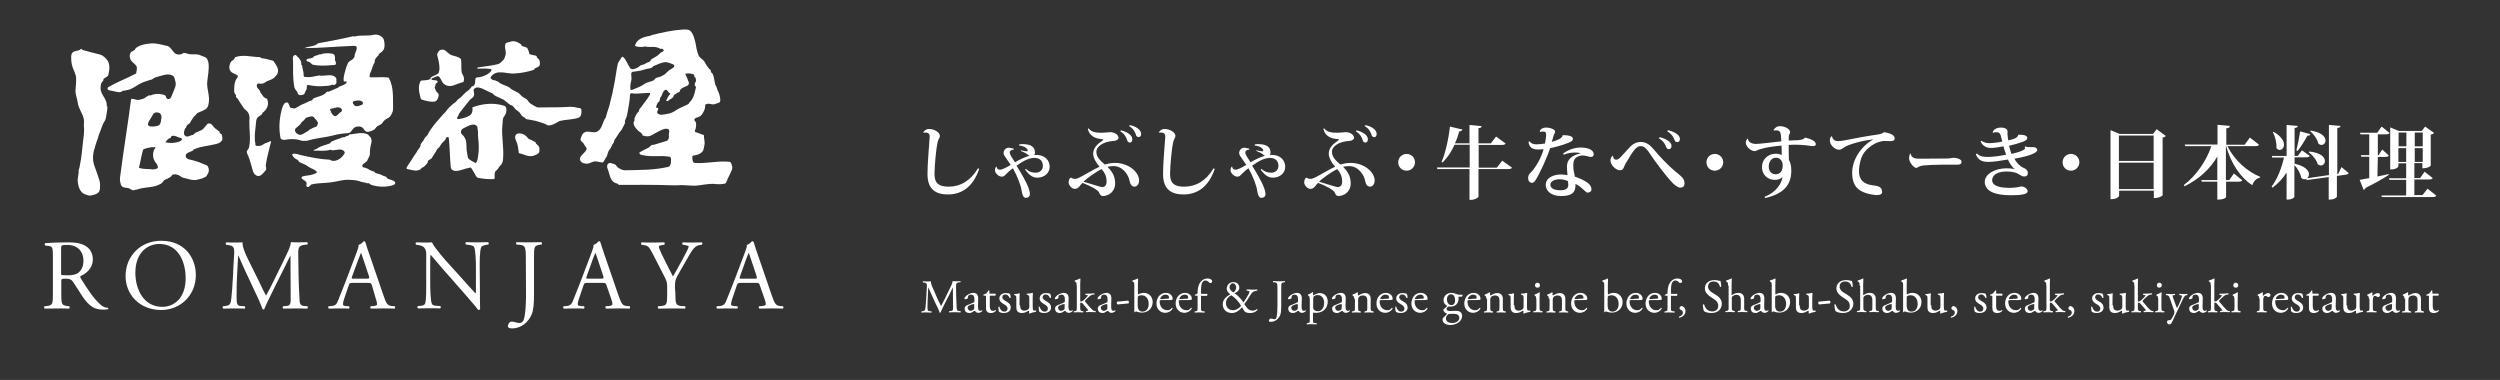 <?xml version="1.0" encoding="utf-8"?>
<!-- Generator: Adobe Illustrator 28.1.0, SVG Export Plug-In . SVG Version: 6.00 Build 0)  -->
<svg version="1.1" id="レイヤー_1" xmlns="http://www.w3.org/2000/svg" xmlns:xlink="http://www.w3.org/1999/xlink" x="0px"
	 y="0px" viewBox="0 0 1252.3 190.3" style="enable-background:new 0 0 1252.3 190.3;" xml:space="preserve">
<rect x="0" y="0" width="1252.3" height="190.3" fill="#333333" stroke="none"/>
<style type="text/css">
	.st0{fill:#FFFFFF;}
</style>
<g id="レイヤー_1_1_">
</g>
<g>
	<path class="st0" d="M52.3,49c0.5,0.9,0.9,1.7,1.1,2.7c0,0.5,0.1,0.9,0.1,1.4c0,0.2,0.3,0.2,0.3,0.3c0,2-0.5,3.9-0.8,5.9
		c-0.2,1.1-1.1,2-1.5,3c-0.6,1.7-1.2,3.2-1.8,4.8c-0.5,1.1-0.6,2.3-1.1,3.3c-0.4,1.2-0.8,2.4-1.1,3.6c-0.6,1.7-0.9,3.3-0.9,5
		c-0.1,3,1.4,5.6,2.3,8.6c0,0.3,0.3,0.6,0.3,0.9c0.6,1.7,1.1,3.2,0.9,4.8c0,1.1,0,2.4-0.9,3.2c-0.9,0.9-2.3,1.1-3.5,1.4
		c-1.1,0.3-2.1-0.2-3.2-0.6c-2.3-0.9-3.2-3.5-3.5-5.9c-0.3-1.4,0.2-2.9,0.3-4.2c0,0,0-0.3,0.1-0.5c0.1-0.5-0.1-1.1,0-1.5
		c0.3-0.8,0.5-1.5,0.6-2.3c0.8-3.8,1.1-7.3,1.5-11.1c0.3-3,0.9-5.8,0.5-8.8c0-1.1,0.2-2.1,0-3.2c-0.1-0.6-0.3-1.2-0.5-1.8
		c-0.6-1.5-1.4-2.9-2-4.4c-0.5-1.4-0.6-2.6-0.9-3.9c-0.3-1.4-0.8-2.7-0.8-4.1c0.1-2.4,0.5-4.7,0.3-7.1c-0.2-1.2-0.8-2.3-1.2-3.5
		c-0.8-1.7-1.1-3.3-1.2-5c0-1.2-0.3-2.7,0.6-3.6c0.8-0.9,2.1-0.9,3.3-1.2c0.3-0.1,0.6-0.5,0.9-0.6h0.6c0,0.3,0.3,0.5,0.5,0.5
		c2.7,0.8,5.3,1.4,8,2.1c1.4,0.3,2.7,1.2,3.6,2.3c2,2,1.8,5.1,1.1,7.9c-0.3,1.2-1.7,1.4-2.4,2.1c-0.1,0.3-0.1,0.8-0.3,1.1
		c-1.1,0.9-1.1,2-1.2,3C50.2,45.7,51.3,47.4,52.3,49"/>
	<path class="st0" d="M111.1,67.5c-0.1-0.5-0.8-0.5-1.1-0.9V66c-0.3-0.3-0.8-0.6-1.2-0.9c-0.8-0.6-1.5-1.1-2.1-2
		c-0.5-0.6-1.1-1.4-2-1.2c-0.2,0-0.5-0.1-0.6,0c-1.2,1.1-1.8,2.6-3.2,3.3c-0.9,0.3-1.8,0.9-2.9,1.2c-0.5,0.3-0.8,0.9-1.2,1.1
		c-1.4,0.2-2.4,1.2-3.6,0.8c-1.5-0.6-1.1-2.6-0.5-3.9c0.1-0.2,0.3-0.3,0.5-0.5c0-0.3,0.3-0.6,0.3-0.9c0.5-0.8,1.5-0.9,1.8-1.7
		c0.5-1.1,1.2-1.8,1.7-2.7c0.1-0.2,0.5-0.5,0.6-0.6c0.6-0.5,0.9-1.2,1.5-1.5c1.4-0.5,2.6-1.1,3.9-1.8c0.8-0.5,1.2-1.4,1.4-2.3
		c0.5-2,0.3-3.8,0-5.6c-0.3-2-0.8-3.8-0.6-5.8c0.3-3.2,1.1-6.4,0.6-9.7c-0.2-0.8-0.5-1.8-1.2-2.4c-1.1-0.6-2.3-0.9-3.3-1.4
		c-1.8-0.6-3.6,0-5.6-0.5c-0.9-0.2-2-0.8-2.6-0.3c-1.2,0.8-2.6,0.8-3.6,0.3c-1.4-0.8-2.1-2.6-3.5-3.6c-0.4-0.3-0.9-0.5-1.4-0.5
		c-2.7-0.6-5.1-1.4-7.9-1.1c-2.1,0.2-4.4,0.5-6.4,1.7c-0.3,0.1-0.9,0.5-1.2,1.1c-0.3,0.9-1.7,0.9-2.3,1.8c-0.5,0.9-0.6,2.1-0.1,3.2
		c0.5,1.4,2,2.1,2.9,3.3c0.8,1.4,0.1,2.6,0,3.9c-4.5,2.4-9.4,4.2-13.9,6.8c-0.5,0.3-0.5,0.8-0.3,1.2c0.2,0.3,0.6,0.5,0.9,0.5
		c1.8,0.2,3.5,0.9,5.1,0.9c0.5,0,1.2-0.5,1.8-0.8c0.3-0.2,0.6,0.2,0.9,0c0.2-0.2,0.5-0.2,0.5-0.2c3-0.3,5.3-2.6,8-3.8
		c1.2-0.5,2.4-0.8,3.5-1.2c0.3-0.2,0.9-0.2,1.2-0.3c0.9-0.6,1.8-1.2,2.9-1.4c2.1-0.5,4.1-1.5,6.2-1.1c0.6,0,1.1,0.3,1.7,0.6
		c0.6,0.5,0.8,1.2,0.9,2c0.5,1.2,0.6,2.6,0.1,3.8c-0.6,1.4-1.1,2.9-1.7,4.2c-0.3,0.6-0.4,1.2-1.1,1.5c-0.3,0.2-0.8,0.2-1.1,0
		c-0.5-0.3-0.6-0.8-0.8-1.4c-0.3-0.6-1.1-0.6-1.7-0.8c-2-0.5-4.1-0.3-5.9,0.5h-0.9c-1.1,0.5-1.8,1.4-2.9,1.7c-1.1,0.2-2,0.8-3,0.5
		c-0.9-0.2-1.8-0.5-2.9-0.5c-1.7,13-3.8,25.6-5.5,38.8c-0.2,1.2-0.2,2.4,0.2,3.6c0.1,0.8,0.6,1.5,1.2,1.8c1.2,0.6,2.7,0.1,3.8,1.1
		c0.6,0.3,1.1,0.6,1.7,0.5c0.6-0.3,1.4-0.3,2-0.5c2.6-0.9,5.2-0.8,7.9-1.4c1.4-0.3,2.6-0.8,3.8-1.5c0.8-0.6,1.2-1.7,2.1-2
		c0.9-0.2,1.5-0.8,2.3-1.1c0.6-0.3,0.8-1.1,1.4-1.4c1.2-0.3,2.7,0.1,3.8,0.9c0.9,0.8,2.1,0.9,3.3,1.2c1.7,0.5,3.2,0.9,4.8,0.6
		c1.1-0.3,2.1-0.5,3-0.8c0.8-0.5,1.7-0.6,2-1.2c0.5-0.9,1.1-1.7,1.1-2.6c0-0.6,0-1.2-0.3-1.7c-0.2-0.3-0.3-0.8-0.6-0.9
		c-1.4-0.6-2.7-1.1-4.1-1.7c-1.8-0.6-3.6-1.1-5.4-1.5c-0.5-0.3-1.1-0.8-1.1-1.2c-0.5-1.8,1.8-2.3,3.3-2.9c0.1,0,0.4-0.6,0.8-0.8
		c3.3-1.5,7.1-1.7,10.8-2.6c1.1-0.3,2.3-0.6,2.9-1.5C111.7,70.1,111.4,68.9,111.1,67.5 M76,84.8c-2.1-0.3-4.4,0.1-6.4-0.8
		c0.8-3,1.2-6.1,2.1-9.1c1.4-0.8,2.9-0.8,4.2-1.2c0,0.3,1.2-0.2,1.2,0.1c0.3-0.3,0.5,0.1,0.9,0.1c-1.8,1.8-1.7,5.3-0.2,7.3
		c1.1,1.3,1.2,1.7,1.3,3C78.1,84.7,77,85,76,84.8 M80.7,60.1c0,0.6-0.2,1.1-0.4,1.7c-0.3,1.2-1.8,1.4-3,1.5
		c-1.2,0.2-3.3,0.2-3.2-1.2c0.2-1.2,1.1-2.3,1.8-3.5c0.3-0.3,0.5-0.9,0.8-1.4c0.8-1.1,2.3-1.1,3.3-0.5C81,57.4,81,58.9,80.7,60.1
		 M91,70.2c-1.4,1.2-3.2,1.2-4.8,1.4c-1.2,0.1-2.3-0.2-3.3-0.3c0.2-0.6,0.8-1.1,1.2-1.5c0.2-0.3,0.6-0.5,1.1-0.6
		c0.5,0,0.3-0.8,0.6-0.9c1.5-0.9,3,0.5,4.7,0.8C91,69.2,91.4,69.8,91,70.2"/>
	<path class="st0" d="M194.7,38.9c-3-0.5-6.2,0-9.2-0.2c-0.1,0-0.3-0.3-0.5-0.5c-0.2-0.3,0.3-0.3,0.3-0.5c-0.1-0.9,0.3-1.4,0.6-2.1
		c0.6-1.4,0.8-2.9,1.7-4.2c0.3-0.5,0-1.2,0.3-1.7c0.5-0.8,1.1-1.5,1.8-2.1v-0.5c0.9-0.6,1.7-1.2,2.3-2c0.8-1.1,0.6-2.4,0.6-3.6
		c-0.2-0.6-0.2-1.4-0.5-2c-0.5-0.9-1.4-1.5-2.1-1.8c-0.8-0.3-1.7-0.5-2.6-0.3c-3.3,0.8-6.5,0-9.9,0.9c-0.2,0-0.6-0.3-0.8-0.1
		c-5.9,1.4-11.5,2.4-17.4,3.5c-1.7,1.7-4.7,1.4-6.8,2.4c7.9,0,15.9-0.8,23.8-1.1c0.9,0,2.4-0.3,2.4,0.9c0.1,1.5-1.1,2.7-1.1,4.4
		c-0.1,0.3-0.3,0.6-0.5,0.9c-0.9,1.2-2.7,1.4-3,2.9c-0.5,1.1-0.9,2.1-1.1,3.2c-0.5,1.8-1.1,3.5-0.8,5.3c0.1,0.5,2.1-0.2,1.4,0.8
		c-0.6,0.9-2,1.4-3.2,1.8c-0.6,0.2-1.1,0.8-1.5,0.9c-1.4,0.6-2.9,1.2-4.2,1.8c-0.3,0.2-0.8-0.2-1.1,0.2c-1.7,2.1-4.4,2.1-6.7,3.3
		c-0.3,0.3-0.5,0.9-0.8,0.9c-1.8,0.5-3,1.4-4.7,2c-0.9,0.3-1.7,1.1-2.6,1.4c-0.5,0.3-1.1,0.8-1.7,0.6c-0.6-0.3-1.4,0-1.8-0.6
		c-0.3-0.9-0.8-2.1-1.2-2.3c-1.8-0.6-2.6,2.1-3,3.6c-1.2,4.7-1.5,9.2-0.6,14.1c0.1,0.8,1.5,1.1,2.4,0.9c2.7-0.5,5.5-0.5,8.2,0.5
		c0.9,0.1,1.8,0.1,2.7,0c3.9-1.2,7.9-1.5,12-2.4c1.1-0.3,2.3-0.6,3.3-0.8c1.7-0.3,3.3-0.5,5-0.6c0.3,0,0.9-0.2,1.2-0.3
		c1.1-0.9,1.5-2.3,2.6-2.7c1.4-0.6,3.5-0.6,4.4,1.1c0.2,0.3,0.6,0.8,1.1,1.1c0.8,0.3,1.5,0.1,2.3-0.2c0.5,0,0.9-0.5,1.5-0.6
		c0.4-0.3,0.7-0.6,1.1-1.1c0.6-1.1,2-1.2,2.9-2c0.3-0.3,0.6-0.8,0.9-1.2c0.8-1.1,2.1-1.4,3.2-2.3c0.6-0.8,1.1-1.7,1.4-2.6
		c0.2-0.6,0.2-1.4,0.2-2C196.8,49,197.3,43.4,194.7,38.9 M158.8,63c-0.1,0.3-0.3,0.3-0.5,0.5c-1.2,0.3-2.1,0.9-3.2,1.4
		c-0.3,0.1-0.5,0.6-0.6,0.6c-1.7,0.8-3.5,2.7-5.1,1.8c-0.5-0.3-1.1-0.6-1.4-1.2c-0.3-0.6-0.3-1.2,0-1.7c0.8-0.8,1.5-1.2,2.3-2
		c0.5-0.8,0.9-1.4,1.5-1.8c0.9-0.5,1.1-1.7,2.1-1.8c0.9-0.2,1.7-0.6,2.6-0.5c0.1,0.2,0.5,0.2,0.6,0.3c0.8,1.1,1.7,1.7,2.1,2.7
		C159.4,61.9,159.1,62.4,158.8,63 M170.9,56c-1.3,0.6-2.3,2.9-3.6,2c-0.8-0.5-1.5-1.5-1.7-2.6c0-0.1-0.3-0.1-0.3-0.3
		c0-0.3,0.2-0.5,0.3-0.6c1.8-0.1,3.5-1.4,5.1-0.3C171.4,54.5,171.5,55.7,170.9,56 M181.5,52.4c-1.2,0.5-3.3,1.4-4.1,0.2
		c-0.2-0.3-0.9-0.8-0.6-1.4c0.1-0.8,1.1-0.6,1.8-0.8c1-0.2,2.1-0.1,2.9,0.5C181.9,51.3,181.9,52.2,181.5,52.4"/>
	<path class="st0" d="M185.3,76.8c0.1,1.2-0.8,2.3-1.2,3.3c-0.3,1.2-2,1.5-2.6,2.7c-0.1,0.5,0.1,0.9,0.6,1.1c0.8,0,1.2,0.3,2,0.6
		c0.3,0,0.5,0.3,0.8,0.5c0.8,0.3,1.5,0.8,2.4,0.9c0.3,0,0.5,0.6,0.8,0.8c0.9,0.3,1.8,0.4,2.7,0.8c0.8,0.3,1.4,0.8,2.3,0.9
		c0.6,0.2,0.6,0.8,1.1,1.1c1.2,0.6,2.6,0.6,3.5,1.5c0.6,0.5,0.2,1.4-0.6,1.7c-1.8,0.6-3.6,0.8-5.5,0.8c-1.8,0-3.8-0.3-5.6-0.9
		c-0.3,0-0.8-0.6-1.2-0.8c-0.6,0-1.2,0-1.8-0.3c-1.1-0.3-2.1-0.3-3.2-0.8c-1.5-0.5-3-0.5-4.5-0.6c-3.2-0.3-6.1,0.8-9.2,1.2
		c-3.5,0.5-6.8,0.3-10.1,1.1c-0.4,0.2-0.8,0.8-1.2,1.1c-0.3,0.2-0.9,0.2-1.1,0c-0.6-0.6,0.2-1.7-0.3-2.3c-0.6-0.8-1.7-1.1-2.4-2
		c-0.1-0.3,0.3-0.6,0.5-0.8c1.8-0.6,3.6-0.4,5.5-1.1c0.6-0.2,2.1-0.8,1.7-1.2c-1.1-1.4-2.7-1.5-4.2-2.6c-1.4-1.1-3-1.5-4.5-2.3
		c-0.5-0.3-0.5-0.9-0.9-1.1c-1.2-0.5-2.1-1.2-2.7-2.4c-0.2-0.3,0.2-0.5,0.3-0.6c0.9-0.3,2,0,2.9,0.3c0.3,0,0.8,0.3,1.1,0.3
		c5,1.1,9.7,2.1,14.5,2.3c2.4,1.7,5.8-0.5,7.1-2.7c0.3-0.3,0.5-0.9,0.3-1.2c-1.2-2.1-4.1-0.8-6.2-0.8c-0.3,0-0.5-0.3-0.8-0.3
		c-2.9,0.9-5.6,0.3-8.5,0.5c0.3-0.8,1.2-0.6,1.8-1.1c1.8-1.4,4.2-1.7,6.4-2.6c0.3-0.2,0.3-0.6,0.6-0.8c0.8-0.3,1.4-0.6,2.1-0.9
		c1.2-0.5,2.6-0.8,3.8-1.4c0.1,0,0.6,0.2,0.8,0c0.6-0.5,1.2-0.5,2-0.8c0.1-0.2,0.3-0.5,0.3-0.5c3.2-0.3,6.5-1.5,9.5,0
		c0.3,0.3,0.5,0.8,0.9,1.1c0.8,0.6,0.9,1.7,0.8,2.7C185.6,73.1,185.2,74.9,185.3,76.8"/>
	<path class="st0" d="M168.1,30.7c0,0.5,0.3,0.9,0.1,1.4c-0.1,0.6-1.1,0.5-1.7,0.5c-3.3,0.3-6.5,0.5-9.8-0.2
		c-0.6-0.2-1.1-0.9-1.5-1.2c-0.5-0.3-1.1-0.3-1.5-0.6c-0.3-0.5-0.2-0.9,0.3-1.1c1.1-0.2,2.1-0.3,3-0.8c0.1-0.2,0.1-0.5,0.5-0.6
		c0.9-0.3,1.8-0.5,2.7-0.9c0.3-0.2,0.6,0.2,0.9,0c0.2-0.2,0.3-0.2,0.5-0.3c1.7-0.3,3.3-0.3,5,0c1.5,0.5,1.2,2.1,1.2,3.3
		C167.8,30.4,168.1,30.5,168.1,30.7"/>
	<path class="st0" d="M168.5,40.1c-0.1,0.6,0.3,1.4-0.2,1.8c-0.3,0.2-0.3,0.5-0.6,0.6c-0.5,0.3-1.1-0.2-1.5,0
		c-1.2,0.6-2.6,0.5-3.8,0.6c-2.6,0.3-5.1,0-7.9-0.5c-0.3-0.2-0.9,0.2-0.8,0.5c0,0.9,0,1.8-0.5,2.3c-0.5,0.8-0.5,1.7-1.2,2
		c-1.1,0.3-2.3,0.6-2.9-0.6v-0.5c-0.9-1.1-1.7-2.1-1.8-3.3c-0.6-4.1-0.5-8-0.5-12.1c0-1.1-0.5-2.4,0.6-3.2c0.5-0.5,1.2,0.1,1.5,0.6
		c0.8,0.5,1.2,1.4,1.7,2.1c0.2,0.6,0.5,1.2,0.2,1.8c0.3,0.2,0.5,0.5,0.5,0.6c0.2,1.8,0.9,3.3,0.8,5.2c0,0.2,0.3,0.5,0.5,0.5
		c1.7,0.2,3.3,0.2,5-0.3c0.6,0,1.2-0.2,1.7-0.3c0.8-0.3,1.5,0.2,2.3,0c1.7,0,3.5-0.5,5.1,0C167.5,38.1,168.7,38.9,168.5,40.1"/>
	<path class="st0" d="M139,36.9c-0.2,0.5-0.8,1.1-1.1,1.4c-0.9,1.4-2.7,1.7-4.2,2.4c-0.5,0.2-0.9,0.6-1.4,0.9
		c-0.3,0.1-0.6,0.1-0.9,0.3c-0.9,0.3-2.4-0.6-2.7,0.5c-0.2,0.5,0,1.2,0.3,1.7c0.5,0.5,0.9,0.9,1.2,1.4c0.2,0.3,0.2,0.6,0.2,0.8
		c0.9,0.9,1.2,2.1,2.3,2.7c0.3,0.3,0.9,0.3,1.1,0.6c1.2,2.6,0,5.3-2.4,7c0,0,0,0.4-0.1,0.6c-0.6,0.5-1.2,0.8-1.8,1.2
		c-0.8,0.6-1.2,1.7-1.2,2.6c-0.3,3.3-0.9,6.5-0.6,9.8c0,0,0,0.3,0.2,0.5c0,0.8-0.2,1.7,0.8,1.8c1.2,0.1,2.4-0.1,3.2-0.8
		c1.1-0.8,2.3-0.8,3.3-1.5c0.2,0,0.6-0.2,0.6,0.1c-0.9,3.9-2,7.4-2.6,11.4c-0.3,1.1,0.6,2.3-0.1,3c-0.9,0.9-1.5,2-2.6,2.6
		c-0.6,0.4-1.7,0.4-2.4-0.2c-1.4-0.9-1.5-2.6-2-4.1c0-0.3-0.3-0.8-0.3-1.1c-0.6-2.1-1.1-3.9-2.1-5.8c-0.1-0.3-0.1-0.8,0-1.1
		c0.5-0.6,0.9-1.2,1.1-2c0.9-4.4,0-8.6,0.1-12.9c0.2-1.7,0.2-3.2-0.9-4.7c-0.6-0.8-1.5-1.2-2-2c-1.1-1.7-2-2.9-2.9-4.5
		c-0.3-0.3-0.6-0.6-0.9-0.9c-0.1-0.3,0.2-0.6,0-0.9c-0.4-0.6-0.9-1.2-0.9-2c0-2.4,0-4.9,1.7-7c0.2-0.3,0.2-0.8,0-0.9
		c-1.2-0.9-2.9-1.1-3.6-2.3c-0.9-1.4-0.5-3,0.2-4.4c0.5-0.8,1.4-0.9,1.8-1.7c0.2-0.3,0.2-0.6,0.5-0.8c4.1-1.4,8.2,0,12.4,0
		c0.2,0,0.3,0.5,0.5,0.5c1.8,0.2,3.3,0.6,5.2,1.1c0.3,0,0.8,0.2,1.1,0.5C138.2,32.5,140,34.5,139,36.9"/>
	<path class="st0" d="M218.2,45.1c0.3,1.1,2,1.7,1.5,2.9c-0.1,0.1-0.1,0.3-0.1,0.5c-0.2,1.2-1.1,2.4-2.1,2.4c-2,0.2-3.9-0.3-5.9-0.9
		c-0.6-0.2-0.9-0.5-0.9-0.8c-0.8-2.9-1.5-6.2,0.1-8.8c1.5-0.3,3.2,0,4.7-0.8c0.2-0.1,0.2-0.6,0.3-0.8c1.2-0.9,2.7-1.1,3.8-2.1
		c0.3-0.5,0.3-1.1,0.5-1.7c0.2-2.6-0.5-5-1.1-7.4c-0.1-0.6,0.2-1.1,0.5-1.5c0.5-1.1,1.8-1.5,3-1.1c1.2,0.6,2,1.7,3,2.3
		c1.7,0.9,3.9,0.8,5.4,2.3c0,0.2,0.1,0.6,0.1,0.8c0.2,1.8,0,3.5,0.2,5.3c0,1.1,0.8,1.8,1.1,2.9c0.2,0.8,0.2,1.4,0,2.1
		c0,0.2-0.3,0.3-0.5,0.5c-1.4,0.3-2.4,0.8-3.6,1.2c-1.8,0.8-3.8,1.1-5.6-0.2c-1.4-0.9-1.5-2.7-2.7-3.8c-0.1-0.1-0.9-0.3-0.8-0.3
		c0.1,0-2.7,1-3,1.4c0,0.2,0,0.4,0.3,0.5c1.1,0.3,1.8,0,2.6,0.5c0.8,0.6-0.6,1.1-0.9,1.8v0.8c0,0.1-0.3,0.1-0.3,0.3
		C217.6,44,218.1,44.5,218.2,45.1"/>
	<path class="st0" d="M291.2,54.9c-0.1-0.9-1.2-0.8-1.8-0.9c-1.2-0.3-2.4-0.5-3.6-0.5c-4.9,0.3-9.8,0.3-14.7,0.3
		c-0.8,0-1.8,0.2-2.6-0.3c-1.1-0.6-2-1.1-2.9-1.7c-0.8-0.6-1.1-1.5-1.8-2.1c-0.8-0.5-1.7-0.9-2.4-1.5c-0.8-0.8-1.5-1.7-2.4-2
		c-0.9-0.5-1.7-0.9-2.6-1.4c-0.5-0.2-0.9-0.8-1.4-1.1c-1.5-0.9-3.5-1.2-5-2.4c-0.5-0.6-1.4-0.6-2.1-1.1c-0.3,0-0.8,0-1.1-0.2
		c-0.6-0.3-1.4-0.8-0.9-1.5c2.9-4.2,8.2-1.2,12.1-1.7c3.2-0.2,6.2-0.8,9.4-1.8c0.2,0,0.3-0.6,0.6-0.8c1.1-0.5,2.1-0.6,2.4-1.8
		c0.2-1.4,0-2.6-1.4-3.5c0,0,0-0.3-0.1-0.6c-0.3-0.5-1.1-0.6-1.5-0.6c-0.8-0.3-2.1-0.2-2.3-0.9c-0.1-0.9-0.5-1.8-0.9-2.6
		c-0.8-0.9-2.3-0.6-3-1.5c0-0.2-0.2-0.3-0.2-0.5c-1.7-1.1-3.6-2.1-5.6-1.2c-0.9,0.3-2.1,0.2-2.3,1.2c-0.5,1.7,0.5,3.3,0.2,5.1
		c-0.3,0.9-0.5,2-1.1,2.7c-0.9,0.8-1.5,1.7-2.6,2.1c-3.5,0.9-6.8,1.1-10.3,1.7c-0.3,0.2-0.2,0.5-0.2,0.6c2.3,0,4.4-0.2,6.7,0.2
		c0.5,0,0.5,0.9,0.1,1.1c-1.1,1.4-2.7,2-4.2,2.6c-0.9,0.3-2,0.5-2.9,0.5c-0.2,0.2-0.6,0.3-0.6,0.5c-0.3,1.2,0,2.3-0.6,3.3
		c-0.3,0.5-1.1,0.6-1.5,0.9c-0.1,0.2-0.1,0.5-0.3,0.6c-0.5,0.3-0.5,0.6-0.8,0.9c-1.4,0.9-2.6,2-3.6,3.2c-0.8,0.9-2.1,1.4-2.7,2.4
		c-0.3,0.6-1.1,0.9-1.7,1.4c-1.4,1.2-2.6,2.3-3.6,3.8c-0.6,0.6-1.2,1.2-1.7,1.8c-1.7,2.1-3.5,3.8-5.1,6.1c-0.9,1.2-1.8,2.4-2.4,3.9
		c-0.5,0.6-1.2,1.1-1.5,1.7c-0.5,1.2-1.4,2-2,3v0.6c-0.1,0.3-0.3,0.5-0.3,0.8c-0.6,0.9-1.4,1.7-1.8,2.7c-0.3,0.6-1.1,1.4-1.4,2
		c-1.1,2-2.4,3.5-3.5,5.5c-0.3,0.8,0.5,0.9,0.9,0.9c1.5,0.3,3,0.8,4.5,0.6c0.5-0.2,1.1-0.3,1.5-0.5c0.3-0.2,0.5-0.8,0.8-0.9
		c0.9-0.2,1.4-0.9,2-1.5c0.3-0.2,0.6-0.8,0.9-1.2v-0.6c0.5-0.8,1.5-0.8,2-1.5c0.9-1.7,2-2.9,2.7-4.5c0.5-0.6,1.4-1.1,1.5-1.7
		c0.3-0.4,0.6-0.9,0.8-1.2c0.6-0.6,1.2-1.2,1.8-1.8c0.2-0.3,0.2-0.6,0.3-0.9c0.3-0.6,1.4-0.6,1.4,0c0.5,4.5,0.5,9.1,0.9,13.6
		c0,0.9,0.2,2,0.8,2.4c1.4,0.9,3.2,0.5,4.7,0c1.5-0.5,3-0.9,4.7-1.2c0.8,1.4,1.7,2.6,2.4,4.1c0.2,0.3,0.5,0.9,1.1,1.1
		c2.9,0.5,5.6,0.8,8.3,0.6c0.3-1.4-0.3-2.7,0.5-3.9c0.5-0.6,1.2-0.9,1.5-1.7c0.3-0.6,1.1-1.2,1.5-1.8c0.6-0.9,0.8-2,0.8-2.9
		c0.5-5.8-1-11.4-0.3-17.1c0.2-1.2-0.1-2.6,0.6-3.6c0.5-0.8,0.9-1.4,1.2-2.1c0.3-1.4,0.3-3.2-0.9-3.6c-5.3-1.7-11.1-1.1-16,0.8
		c0.3,1.5,0,3.2-1.4,4.1c-1.8,1.1-3.8,1.5-5.8,1.8c-0.1,0-0.5-0.3-0.5-0.5c0.1-0.6,0.6-0.9,0.8-1.5c0.1-0.9,0.9-1.5,1.5-2.4
		c1.4-1.8,2.7-3.6,4.2-5.3c0.5-0.5,1.1-0.8,1.4-1.2c0.6-0.5,0.9-1.5,0.6-2.4c-0.1-0.6-0.3-1.5,0-1.8c1.7-1.7,4.1-0.2,5.9,0.6
		c1.1,0.5,2.1,1.1,3.2,1.5c0.6,0.3,0.9,0.9,1.4,1.2c1.8,1.1,3.8,1.4,5.2,2.7c0.9,0.8,1.8,1.4,2.7,2.1c0.1,0,0.6,0,0.8,0.2
		c0.9,0.8,1.4,1.8,2.3,2.4c1.1,0.6,1.8,1.5,2.4,2.6c0.5,0.6,1.2,0.8,1.8,1.2c0.1,0.2,0.3,0.6,0.5,0.6c1.7,0.3,3.3,0.5,4.9,0.9
		c1.7,0.6,3.3,0.9,5,1.7c0.3,0.1,0.6,0.5,0.9,0.5c1.8,0.2,3.5-0.8,5-1.7c0.3-0.1,0.8-0.5,1.1-0.5c3.2-0.8,6.5-0.6,9.5-1.7
		C291.2,58.3,291.4,56.5,291.2,54.9 M231.8,64.5c0.3-0.3,0.8-0.5,1.1-0.6c1.8-0.9,4.4-2.4,5.9-0.8c0.5,0.3,0.3,1.2,0.5,1.8
		c0.3,1.4,0,2.6,0.2,3.9c0.4,3.2,0.5,6.2,0,9.4c-0.2,1.2-0.3,2.6-1.2,3.5c-1.2-0.6-2.4-1.2-3.5-2.1c-0.5-0.5-0.5-1.2-0.6-1.8
		c-0.2-1.2-0.5-2.4-0.5-3.6c-0.1-1.2,0-2.6-0.3-3.8c-0.2-0.6-0.4-1.1-0.8-1.7c-0.3-0.8-1.4-1.2-1.7-2.3
		C230.8,65.5,231.2,64.8,231.8,64.5"/>
	<path class="st0" d="M270.2,74.5c-0.1,0.8,0.2,1.5-0.3,2.1c-0.9,0.8-2,1.2-2.9,1.5c-2.4,0.6-4.7-0.9-7.1-1.4
		c-0.3-2.3-0.5-4.5-1.5-6.5c-0.5-0.9-0.5-2.1,0-2.7c0.8-0.9,2.4-0.8,3.6-0.3c0.8,0.3,1.8,1.1,2.3,1.8c0.5,0.9,1.7,0.9,2.6,1.5
		c0.3,0.3,0.8,0.5,1.1,0.5c0.3,0.2,0.3,0.6,0.5,0.9C269.3,72.7,270.3,73.3,270.2,74.5"/>
	<path class="st0" d="M366.1,81.5c-0.3-0.5-0.9-0.5-1.4-0.5c-5.6-0.5-11.2,1.1-16.8,0.6c-1.1-0.2-1.1-2.1-1.1-3.2
		c0-0.2,0.3-0.5,0.5-0.5c1.7-0.2,3.3-0.6,4.4-1.8c0.8-0.8,0.9-2,1.1-3.2c0.5-1.8-0.3-3.5-0.2-5.2c-1.5-0.5-2.7-1.1-4.2-1.5
		c-0.3-0.2-0.5-0.8-0.3-0.9c0.5-0.9,0.6-2.1,0.6-3.2c0-0.6-0.3-1.2-0.8-1.7c-0.3-0.6,0.1-1.1,0.8-1.4c1.2-0.3,2.4-0.8,3-1.8
		c0.9-1.4,1.7-2.9,1.5-4.5c0-0.3,0.5-0.5,0.8-0.6c1.4-0.5,2.6,0.5,3.9,0.1c0.8-0.3,1.5-0.5,2.3-0.8c0.5-0.1,0.6-0.8,0.6-1.1
		c0-1.4-0.3-2.7-0.8-3.9c-0.5-0.9-0.8-1.8-1.1-2.9c-0.1-0.3-0.5-0.6-0.5-0.9c-0.6-1.8-0.6-3.8-1.4-5.6c-0.2-0.3-0.6-0.6-0.9-0.9
		c-0.1-0.2,0.1-0.6,0-0.8c-1.4-1.2-2.3-2.7-3.2-4.4c-0.8-1.2-2.4-1.8-3-3.2c-0.8-2-1.2-4.1-1.5-6.1c-0.5-2.3-1.1-4.7-2.7-6.2
		c-1.1-0.8-2.4-0.6-3.6-0.6c-5.1,0.3-10.1,1.4-15.3,2.7c-0.5,0-0.9,0.5-1.4,0.5c-3.2,0.5-6.7,1.7-7.3,5c1.2,0.5,2.4,0.6,3.8,0.5
		c0.9-0.3,1.8-0.2,2.7,0c1.7,0.1,3.2-0.2,4.7,0.3c0.5,0.2,0.9,0.3,1.4,0.6c0.3,0.2,0.6,0,0.9,0c0.5,0.2,1.1,0.6,0.8,1.1
		c-0.5,0.6-1.4,0.6-1.8,1.2c-1.2,1.4-2.7,2-4.2,2.9c-0.5,0.5-0.6,1.2-1.2,1.4c-1.4,0.3-2.3,1.4-3.6,1.5c-1.1,0.2-1.5,1.1-2.3,1.4
		c-1.2,0.6-3,1.4-3.8,0c-1.2-1.8-1.8-3.9-3.3-5.3c-0.6-0.6-1.2,0.6-1.5,1.2c-0.5,0.8-0.9,1.2-1.2,2c-0.9,3.9-1.2,7.7-2.1,11.7
		c0,0.5-0.3,0.9-0.3,1.4c-0.3,2.1-0.9,3.9-1.4,6.1c-0.3,1.4-0.6,2.7-1.1,3.9c-0.5,1.4-0.8,2.7-1.2,4.1c-0.2,0.3-0.5,0.5-0.6,0.8
		c-1.1,2.3-1.5,5.1-3.8,6.2c-2.1,0.9-4.7-0.9-6.5,0.5c-0.9,0.6-1.4,2.1-1.7,3.2c-0.2,0.8,0.8,1.4,1.4,2c0.5,0.8,0.8,1.5,1.4,2.1
		c0.3,0.5,0.3,1.1,0,1.5c-1.1,1.8-4.4,3.5-2.6,5.6c0.6,0.9,2,1.1,3.2,1.1c1.7-0.2,3-1.5,4.7-1.1c0.9,0.2,1.8,0.3,2.7,0.5
		c0.5,0,0.9-0.5,1.1-0.9c0-0.3,0.3-0.6,0.5-0.9c0.1-0.5,0.6-0.9,0.8-1.4c0.3-0.9,0.5-1.8,0.9-2.6c0.8-1.1,1.4-2,1.8-3.2
		c0.2-0.3,0.6-0.8,0.8-1.1c0.1-0.5,0.1-0.9,0.3-1.2c0.6-0.9,1.2-1.7,1.8-2.7c0.4-0.8,1.1-1.5,1.7-2.3c0.6-1.1,1.2-2.1,1.7-3.3
		c0.2-0.3,0-0.8,0-1.1c0.3-1.1,0.9-2,1.1-3c0.6-3.6,1.4-7,1.5-10.5c0.2-0.3,0.6-0.6,0.9-0.5c2.6,0.5,5-0.1,7.4-0.1
		c0.5,0,1.1-0.2,1.5,0c0.6,0.5,0,1.1-0.3,1.5c-0.9,1.8-2.4,3.2-3.5,5c-0.3,0.5-0.9,0.9-1.2,1.4c-0.3,0.3-0.2,0.9-0.3,1.2
		c-1.2,0.9-1.7,2.3-2.3,3.6c-0.1,0.3,0.2,0.8,0,1.1c-0.1,0.2-0.1,0.3-0.3,0.5c-0.5,1.5,0.6,2.9,1.5,3.9c0.8,1.1,2,1.4,2.7,2.4
		c0,0.2,0.1,0.5,0.1,0.6c0.8,0.3,1.7,0.5,2.4,0.5c0.8,0,1.5-0.2,2.3-0.6c1.5-0.8,2.9-1.7,4.4-2.4c1.2-0.5,2.6-1.2,3.8-0.6
		c0.9,0.5,0.3,1.8,0.3,2.7c0,0.6,0.2,1.5-0.1,2.1c-0.3,0.5-0.6,1.1-1.1,1.1c-2,0.6-3.8,1.2-5.8,1.8c-0.5,0-0.9,0.2-1.4,0.2
		c-0.8,0.3-1.2,1.1-1.8,1.4c-1.5,0.8-3,1.4-4.5,2.4v0.5c0.3,0.6,1.1,0.8,1.5,0.8c4.7,1.1,8.9,0,13.5,0.8c1.1,0.3,0.8,1.5,0.8,2.1
		c0,1.1-0.2,2.7-1.4,3c-7.3,1.7-14.4,1.5-21.7,1.7c-1.1,0-2.4-0.6-3.5-1.4c-0.6-0.5-0.9-1.4-1.8-1.7c-0.9-0.1-1.7-0.8-2.6-0.5
		c-1.1,0.5-1.2,1.8-0.8,2.7c0.8,1.8,0.9,3.8,2,5.6c0.6,1.1,1.7,1.7,3,2c0.2,0.1,0.5,0.3,0.5,0.6c8.6,0,17.4-0.1,26.1,0.2
		c1.4,0,2.6,0.1,3.9,0c3.3-0.3,6.5,0.5,9.8,0.1c2.7-0.3,5.3-0.9,8-0.8c1.5,0.2,3.2,0.3,4.7,0c0.5,0,1.1-0.1,1.4-0.6
		c0.6-1.5,1.2-2.9,2-4.4c0.3-0.6,0.6-1.4,0.9-2C367.1,83.9,366.7,82.7,366.1,81.5 M327.6,40.1c-1.5,1-3.5,0.9-4.8,2
		c-2,1.4-4.1,2-6.1,2.9c-0.3,0-0.9,0.2-0.9-0.2c-0.3-1.7,0.2-3.3,0.5-5c0.1-0.9-0.1-1.7-0.1-2.4c0-0.5,0-1.2,0.6-1.4
		c2.1-0.3,4.1-0.5,6.1-1.2c1.2-0.5,2.4-0.3,3.6-0.9c0.5-0.3,0.6-0.8,1.1-0.9c1.7-0.6,3.2-1.5,4.9-1.8c1.8-0.3,3.3,0.5,5,1.2
		c0.3,0,0.3,0.8,0.2,1.1c-1.2,1.1-2.6,1.5-3.6,2.7c-0.3,0.2-0.6,0.6-0.9,0.9c-1.4,0.9-2.6,1.5-4.1,1.8C328.3,39,328,39.8,327.6,40.1
		 M344.9,52.1c-2,1.1-4.1,1.7-6.1,3c-2.1,1.7-4.9,2.1-7.4,2.4c-0.6,0-1.8-0.3-2.1-0.9c-0.5-0.8,0.6-1.5,0.4-2.3
		c-0.1-0.5-1.2-0.2-1.1-0.6c0.2-0.8,0.5-1.5,0.9-2.3c0.3-0.3,0.9-0.5,0.9-0.9c0-0.6,0.3-0.9,0.3-1.5c0.1-0.3,0.4-0.5,0.6-0.8
		c0.5-1.2,0.8-2.6,2-3.2c0.6-0.2,1.2,0.5,1.5,1.1c0.2,0.4,1.1,0.5,0.8,1.1c-0.8,0.9-1.2,1.8-1.8,2.9c-0.3,0.5,0.6,0.6,0.8,0.5
		c0.8-0.9,2-1.1,2.6-2c0.2-0.5,0.3-0.8,0.6-1.1c0.9-0.5,1.5-1.2,2.6-1.5c0.3-0.2,0.1-0.6,0.3-0.9c0.9-1.4,2.4-1.4,3.8-2.3
		c0.6-0.3,0.6-1.2,0.5-1.8c-0.2-0.3-0.5-0.8-0.5-1.1c-0.3-1.1-0.9-1.8-1.2-2.9c1.4-0.5,2.9-0.2,4.2,0.3c0.3,0,0.3,0.6,0.3,1.1
		c0.1,0.3,0.5,0.3,0.6,0.6c0.2,0.8,0.5,1.5,0,2.1c-0.6,0.8-0.6,1.8,0.2,2.4c0.2,0.3-0.2,0.8-0.2,1.1c-0.5,2.4-1.1,4.8-3,6.7
		C345.2,51.3,345,51.9,344.9,52.1"/>
</g>
<g>
	<path class="st0" d="M462.4,66.5c0.4-1,1.6-1.9,2.9-1.9c2.9,0,5.5,1.8,5.5,3.5c0,1-0.7,1.2-1.2,3.4c-0.7,3.4-1.4,10.8-1.5,15.6
		c0,5.2,2.7,6.4,7.2,6.4c5.8,0,10.9-3,14.6-9.2l0.6,0.3c-3.2,9.4-9.1,12.8-15.6,12.8c-5.8,0-10.3-2.2-10.3-10.2
		c0-5.1,0.7-13,1.1-18.6v-0.3c0-1.9-1.6-1.9-2.3-1.9c-0.4,0-0.7,0-1,0.1L462.4,66.5z"/>
	<path class="st0" d="M518.5,76.4c0,0.4-0.2,0.8-0.5,1.2c0.4,0,0.7,0,1.1,0c4.1,0,6.7,2.5,6.7,6c0,3-2.6,5.4-6.2,5.4
		c-2.5,0-4.2-1.5-6.1-4l0.4-0.4c1.2,1.2,2.8,1.9,4.9,1.9c2.3,0,3.6-1.6,3.6-3.4c0-2.3-1.4-4-4.2-4c-2.4,0-5.3,1.2-9,3.9
		c2.2,3.4,5.1,8.6,5.9,10.8c0.4,1.2,0.8,2.2,0.8,3.4c0,1.3-0.9,1.9-2,1.9c-1.4,0-1.8-1.7-2.1-3.4c-0.4-2.9-2.3-7.7-4.4-11.4
		c-1,0.6-2.2,1.7-3.1,2.6c-0.8,0.8-1.4,1.6-2.4,1.6c-1.8,0-3.5-1.9-3.5-3.2c0-0.8,0.2-1.4,0.6-1.8l0.2,0c0.2,1.2,0.9,1.5,1.7,1.5
		c1.2,0,3.2-1.1,5.4-2.4c-0.6-0.8-1.1-1.7-1.8-2.6c-1.2-1.7-1.8-2.5-1.8-3.4c0-0.7,0.6-2.6,2.6-2.6c0.8,0,1.7,0.3,2.5,0.5l0,0.5
		c-1.1-0.1-2,0.5-2,1.4c0,0.8,0.7,2,1.8,3.6c0.2,0.4,0.5,0.8,0.8,1.3c2.2-1.3,4.7-2.5,7.2-3.3c-0.3-0.2-0.6-0.5-0.9-0.6
		c-0.6-0.6-1.5-1-3.4-1.8l0.1-0.3c1.2,0.2,2.2,0.5,2.8,0.5c0.4,0,0.6-0.1,0.6-0.3c0-1.2-1.8-2.4-4.3-2.6l0.1-0.6
		c0.7-0.1,1.3-0.1,1.9-0.1c4,0,6,1.6,5.9,4.1L518.5,76.4L518.5,76.4L518.5,76.4z"/>
	<path class="st0" d="M545.3,64.3c1.5,2,4,2.2,6.8,2.2c1.5,0,3.2-0.3,4-0.3c2.1,0,4.2,1.2,4.2,2.9c0,0.7-1.2,1.5-2.4,1.5
		c-5.6,0.3-8.8,3-8.7,5.5c0,2.6,2,4.4,4.2,6.3c1.4-0.4,3.2-0.8,5.1-0.8c7.1,0,12.1,4.8,12.1,8.8c0,1.8-1,3.1-2.3,3.1
		c-1.2,0-2.1-1-2.4-2.6c-0.6-3.6-3.7-7.7-8.1-7.7c-1.1,0-2.1,0.1-3,0.4c3.2,3.1,3.8,5.8,3.8,8.4c0,4-3.3,6.2-6.2,6.2
		c-1,0-1.5-0.9-1.9-1.9c-0.5-1.1-4.1-3.1-8.2-4.7l-0.8,0.8c-1,1.3-1.6,2.2-3.2,2.2c-1.5,0-3-2-3-3.2c0-0.8,0.3-2.4,1.3-2.4
		c0.4,0.4,1.2,0.6,1.8,0.6c0.6,0,1.4-0.2,2.4-0.7c2.2-1.1,7.5-4.3,10-5.4c-1.9-2.1-3.2-4.5-3.2-6.6c0-2.4,1.7-4.5,4.3-6.2
		c0.5-0.4,0.8-0.6,0.8-0.8c0-0.1-0.2-0.2-0.7-0.2c-3.7-0.3-6.4-1.8-7.1-5.2L545.3,64.3z M551.8,84.7c-3.2,1.6-7,4.4-9.1,6.3
		c3.6,1,8.4,2.7,9.4,2.7c1.2,0,2.2-0.8,2.2-2.6C554.4,88.7,553.5,86.5,551.8,84.7z M561.5,65.3c3.2,0.7,5.7,2.5,5.7,4.4
		c0,0.8-0.3,1.7-1.2,1.7c-0.7,0-1.2-0.4-1.4-1.2c-0.3-1.2-1.3-3.2-3.4-4.4L561.5,65.3z M566,62.7c3.2,0.6,5.6,2.4,5.6,4.4
		c0,0.7-0.3,1.6-1.2,1.6c-0.7,0-1.2-0.4-1.4-1.2c-0.3-1.2-1.3-3.2-3.5-4.4L566,62.7z"/>
	<path class="st0" d="M580.4,66.5c0.4-1,1.6-1.9,2.9-1.9c2.9,0,5.5,1.8,5.5,3.5c0,1-0.7,1.2-1.2,3.4c-0.7,3.4-1.4,10.8-1.5,15.6
		c0,5.2,2.7,6.4,7.2,6.4c5.8,0,10.9-3,14.6-9.2l0.6,0.3c-3.2,9.4-9.1,12.8-15.6,12.8c-5.8,0-10.3-2.2-10.3-10.2
		c0-5.1,0.7-13,1.1-18.6v-0.3c0-1.9-1.6-1.9-2.3-1.9c-0.4,0-0.7,0-1,0.1L580.4,66.5z"/>
	<path class="st0" d="M636.5,76.4c0,0.4-0.2,0.8-0.5,1.2c0.4,0,0.7,0,1.1,0c4.1,0,6.7,2.5,6.7,6c0,3-2.6,5.4-6.2,5.4
		c-2.5,0-4.2-1.5-6.1-4l0.4-0.4c1.2,1.2,2.8,1.9,4.9,1.9c2.3,0,3.6-1.6,3.6-3.4c0-2.3-1.4-4-4.2-4c-2.4,0-5.3,1.2-9,3.9
		c2.2,3.4,5.1,8.6,5.9,10.8c0.4,1.2,0.8,2.2,0.8,3.4c0,1.3-0.9,1.9-2,1.9c-1.4,0-1.8-1.7-2.1-3.4c-0.4-2.9-2.3-7.7-4.4-11.4
		c-1,0.6-2.2,1.7-3.1,2.6c-0.8,0.8-1.4,1.6-2.4,1.6c-1.8,0-3.5-1.9-3.5-3.2c0-0.8,0.2-1.4,0.6-1.8l0.2,0c0.2,1.2,0.9,1.5,1.7,1.5
		c1.2,0,3.2-1.1,5.4-2.4c-0.6-0.8-1.1-1.7-1.8-2.6c-1.2-1.7-1.8-2.5-1.8-3.4c0-0.7,0.6-2.6,2.6-2.6c0.8,0,1.7,0.3,2.5,0.5l0,0.5
		c-1.1-0.1-2,0.5-2,1.4c0,0.8,0.7,2,1.8,3.6c0.2,0.4,0.5,0.8,0.8,1.3c2.2-1.3,4.7-2.5,7.2-3.3c-0.3-0.2-0.6-0.5-0.9-0.6
		c-0.6-0.6-1.5-1-3.4-1.8l0.1-0.3c1.2,0.2,2.2,0.5,2.8,0.5c0.4,0,0.6-0.1,0.6-0.3c0-1.2-1.8-2.4-4.3-2.6l0.1-0.6
		c0.7-0.1,1.3-0.1,1.9-0.1c4,0,6,1.6,5.9,4.1L636.5,76.4L636.5,76.4L636.5,76.4z"/>
	<path class="st0" d="M663.3,64.3c1.5,2,4,2.2,6.8,2.2c1.5,0,3.2-0.3,4-0.3c2.1,0,4.2,1.2,4.2,2.9c0,0.7-1.2,1.5-2.4,1.5
		c-5.6,0.3-8.8,3-8.7,5.5c0,2.6,2,4.4,4.2,6.3c1.4-0.4,3.2-0.8,5.1-0.8c7.1,0,12.1,4.8,12.1,8.8c0,1.8-1,3.1-2.3,3.1
		c-1.2,0-2.1-1-2.4-2.6c-0.6-3.6-3.7-7.7-8.1-7.7c-1.1,0-2.1,0.1-3,0.4c3.2,3.1,3.8,5.8,3.8,8.4c0,4-3.3,6.2-6.2,6.2
		c-1,0-1.5-0.9-1.9-1.9c-0.5-1.1-4.1-3.1-8.2-4.7l-0.8,0.8c-1,1.3-1.6,2.2-3.2,2.2c-1.5,0-3-2-3-3.2c0-0.8,0.3-2.4,1.3-2.4
		c0.4,0.4,1.2,0.6,1.8,0.6c0.6,0,1.4-0.2,2.4-0.7c2.2-1.1,7.5-4.3,10-5.4c-1.9-2.1-3.2-4.5-3.2-6.6c0-2.4,1.7-4.5,4.3-6.2
		c0.5-0.4,0.8-0.6,0.8-0.8c0-0.1-0.2-0.2-0.7-0.2c-3.7-0.3-6.4-1.8-7.1-5.2L663.3,64.3z M669.8,84.7c-3.2,1.6-7,4.4-9.1,6.3
		c3.6,1,8.4,2.7,9.4,2.7c1.2,0,2.2-0.8,2.2-2.6C672.4,88.7,671.5,86.5,669.8,84.7z M679.5,65.3c3.2,0.7,5.7,2.5,5.7,4.4
		c0,0.8-0.3,1.7-1.2,1.7c-0.7,0-1.2-0.4-1.4-1.2c-0.3-1.2-1.3-3.2-3.4-4.4L679.5,65.3z M684,62.7c3.2,0.6,5.6,2.4,5.6,4.4
		c0,0.7-0.3,1.6-1.2,1.6c-0.7,0-1.2-0.4-1.4-1.2c-0.3-1.2-1.3-3.2-3.5-4.4L684,62.7z"/>
	<path class="st0" d="M700.4,81.3c0-2.4,1.9-4.2,4.2-4.2c2.4,0,4.2,1.9,4.2,4.2s-1.9,4.2-4.2,4.2C702.1,85.5,700.4,83.6,700.4,81.3z
		"/>
	<path class="st0" d="M752.5,80.5l4.9,3.5c-0.3,0.5-0.8,0.7-2,0.7h-14.8v13.8c0,0.5-1.9,1.6-3.6,1.6h-0.9V84.7H720l-0.2-0.8h16.4
		V72.5h-7.6c-1.6,3.6-3.6,6.6-6,8.9l-0.5-0.3c1.8-4,3.5-11.2,4.2-17.7l6.3,1.5c-0.2,0.5-0.5,0.8-1.6,0.9c-0.6,2.1-1.3,4.1-2.2,6h7.3
		v-9.2l6.1,0.6c-0.1,0.6-0.4,0.9-1.6,1v7.6h6.2l2.6-3.4l4.8,3.5c-0.3,0.5-0.8,0.7-1.9,0.7h-11.6v11.4h9.1L752.5,80.5z"/>
	<path class="st0" d="M771.3,65.8c0.3-1.2,1.6-1.9,3.1-1.9c2.3,0,4.6,1,4.6,2c0,1-0.7,1.2-1,2.8c-0.1,0.6-0.5,1.7-0.7,2.4
		c1.1-0.3,3.3-1.1,4.1-1.6c0.9-0.6,1.3-1.2,1.4-1.8c3.8,0,5.1,0.8,5.1,1.8c0,1.1-1,1.6-3.5,2.5c-1.8,0.7-5.6,1.8-7.9,2.2
		c-1.4,4.4-5.2,12.8-7.4,16.2c-0.4,0.6-1.1,1.2-1.6,1.2c-0.6,0-2-0.3-2-2.4c0-0.7,0.1-1.7,0.9-2.4c2.5-2.2,5.8-7.9,6.8-12.1
		c-0.4,0.1-1.7,0.2-2.5,0.2c-2.3,0-3.6-0.5-4.4-1.8c-0.3-0.4-0.6-1.4-0.6-2l0.4-0.4c0.8,1.2,2,1.6,3.6,1.6c1,0,3-0.2,4.2-0.4
		c0.2-1.2,0.6-3,0.6-4.4c0-1.3-0.4-1.6-1.8-1.6c-0.3,0-0.7,0-1.1,0.2L771.3,65.8z M783,76.9c2.8-2.1,6.1-3,8.9-3
		c2.2,0,6.4,0.6,6.4,3.4c0,0.3,0,1.3-1.5,1.3c-0.2,0-0.5,0-0.7-0.1c-0.7-0.2-2.2-0.6-3.4-0.6c-0.2,0-0.4,0-0.6,0
		c-3.6,0.7-4,2.6-4,5.1c0,0.9,0,2,0.6,4.5c0.1,0.3,0.2,0.8,0.2,1c2.2,0.7,4.6,1.8,6.3,3c1.6,1.2,2,2.4,2,3.4s-1,1.6-2,1.6
		c-0.9,0-2.5-2.6-6-4.4c0,0.2,0,0.4,0,0.6c0,3.6-1.6,5.5-7.3,5.5c-4.4,0-7.6-2.2-7.6-5.6c0-3.6,3.9-5.2,7.7-5.2c1,0,2.3,0.2,3.2,0.3
		c-0.1-1.2-0.3-3-0.3-4.1c0-3.7,2.3-5.7,6.8-6.8l0-0.1c-0.7-0.2-1.6-0.3-2.7-0.3c-1.7,0-3.7,0.3-5.7,1.1L783,76.9z M785.4,90.7
		c-1.3-0.6-2.8-0.9-4.2-0.9c-2.6,0-4.6,1.1-4.6,2.7c0,1.8,1.8,2.8,5.1,2.8c2.9,0,3.9-1.1,3.9-2.7C785.5,91.9,785.5,91,785.4,90.7z"
		/>
	<path class="st0" d="M808,77.9c0,1.2,0.6,2.1,1.6,2.1c1,0,1.7-0.8,2.4-1.5c1.6-1.7,3.6-4,4.8-5.2c1.4-1.4,3.2-2.2,4.9-2.2
		c2.8,0,4.6,1.3,6.4,3.4c2.6,3.2,7.4,8.3,11,11.3c2.4,2,4.7,3.3,4.7,6c0,1.6-0.8,2.2-2.2,2.2c-0.9,0-2.6-1.1-3.9-2.5
		c-3.7-3.9-8.7-10.8-10.4-13.3c-2.1-3.2-3.4-5-5.4-5c-2.1,0-3.4,1.5-7.7,8.9c-0.8,1.3-0.8,3.2-2.7,3.2c-2.1,0-4.8-2.7-4.8-4.9
		c0-1.2,0.7-2.2,1.3-2.5L808,77.9z M831.3,68.7c3.6,0.9,6,2.5,6,4.4c0,0.8-0.4,1.6-1.3,1.6c-0.7,0-1.2-0.4-1.4-1.1
		c-0.4-1.1-1.2-2.9-3.6-4.3L831.3,68.7z M835.5,65.2c3.6,0.9,6,2.5,6,4.4c0,0.8-0.4,1.6-1.3,1.6c-0.7,0-1.2-0.4-1.4-1.1
		c-0.4-1.1-1.2-2.9-3.6-4.3L835.5,65.2z"/>
	<path class="st0" d="M854.8,81.3c0-2.4,1.9-4.2,4.2-4.2s4.2,1.9,4.2,4.2s-1.9,4.2-4.2,4.2C856.5,85.5,854.8,83.6,854.8,81.3z"/>
	<path class="st0" d="M900.9,70.2c1.8-0.2,2.7-0.5,3.3-1.3c3,0.7,5.4,1.8,5.4,3.4c0,0.6-0.8,0.9-1.4,0.9c-1.2,0-2.6-0.4-4.4-0.5
		c-1.1-0.1-2.7-0.2-4.2-0.2c-1.3,0-2.6,0-3.6,0.1c0,3,0,6,0.1,7.5c0.6,1,1.2,2.5,1.2,5.4c0,7.2-3.9,11.6-13.1,13.7l-0.3-0.6
		c5.6-2.2,8.6-6.5,9-10c-0.8,1-2.2,1.5-3.8,1.5c-3.6,0-6.5-2.4-6.5-6.5c0-3.6,2.9-6.6,6.9-6.6c1.1,0,2.4,0.3,3,0.7
		c0-1.6,0-3.6-0.1-4.8c-2.4,0.2-6.6,0.8-8.3,1.2c-1.3,0.3-2.3,0.6-3,0.8c-0.9,0.3-1.3,0.8-2.2,0.8c-1.8,0-4.4-2.3-4.4-4.2
		c0-0.7,0.3-1.5,0.8-2l0.3,0c0,1.3,1.4,2.6,4.1,2.6c1.6,0,10.6-1.1,12.6-1.3c-0.2-4.1-0.2-5.5-2.6-5.5c-0.4,0-0.8,0-1.1,0.1
		l-0.2-0.2c0.6-1.1,1.6-2,3.2-2c2.3,0,5.1,1.3,5.1,3c0,0.5-0.3,0.8-0.5,1.4c-0.2,0.4-0.2,1.4-0.2,2.8L900.9,70.2z M893,82.9
		c0-2-1.2-3.9-3.4-3.9c-1.8,0-3.6,1.5-3.6,4.5c0,2.6,1.8,3.8,3.4,3.8C892.3,87.3,893,84.8,893,82.9z"/>
	<path class="st0" d="M917.7,68.3c0.3,1.6,1.4,2.4,3.1,2.4c0.7,0,2.1-0.2,3.2-0.4c3.3-0.7,12-2.3,16.5-2.9c1.4-0.2,2.6-0.6,3.2-1.2
		c3.7,0.6,5.4,1.6,5.4,3.2c0,1.1-1.1,1.3-2.5,1.3c-0.8,0-1.6-0.1-2.3-0.1c-4.8,0-9.4,3.8-11.2,6.9c-1,1.8-1.9,5.3-1.9,8.3
		c0,4.4,2.5,6.4,6.7,7c2.6,0.3,4.9,0.6,4.9,3.4c0,1-1,1.5-2.4,1.5c-0.3,0-0.6,0-0.9,0c-8.7-1-11.7-4.4-11.7-11.2
		c0-6.6,4.5-13.2,10.4-16.6v-0.1c-4.8,0.6-12.6,2.4-15,4.4c-0.5,0.4-1.2,0.8-2,0.8c-1.9,0-4.6-2.2-4.6-4.7c0-0.8,0.3-1.6,0.8-2
		L917.7,68.3z"/>
	<path class="st0" d="M975.1,79.4c2,0,3.1-0.4,3.6-0.4c1.6,0.1,3.9,0.7,3.9,2.1c0,1-0.8,1.4-2.2,1.4c-0.5,0-1.4,0-2.1,0
		c-1.2,0-3.6,0-6.1,0c-2.9,0-7.1,0.2-8.9,0.4c-0.8,0.1-1.5,0.3-2.1,0.6c-0.5,0.2-0.8,0.6-1.3,0.6c-1.4,0-3.6-3-3.6-4.8
		c0-1.1,0.2-1.8,0.6-2.4l0.2,0c0.4,2.5,2.5,2.6,4.7,2.6L975.1,79.4L975.1,79.4z"/>
	<path class="st0" d="M1018.5,73.7c1,0,2,0.5,2,1.4c0,2.2-8,3.8-11.4,4.4c1.2,2.4,3.2,4.1,4.6,4.6c1.5,0.6,2.1,1.5,2.1,2.6
		c0,1.2-0.7,1.7-1.8,1.7c-1.5,0-2.4-1.1-3.6-1.6c-1.1-0.5-3.2-0.9-5.3-0.9c-4.8,0-7.2,2-7.2,4.4s2.9,3.8,8.6,3.8h0.7
		c3.6-0.1,4.7-0.7,5.3-0.7c1.8,0,3.2,1.4,3.2,2.4c0,1.5-3.2,2-8.5,2c-8.5,0-12.9-2.3-13-6.7c0-3.9,5-6.8,11.1-6.8
		c1.5,0,2.9,0.2,3.8,0.4l0-0.1c-1.2-0.8-2.4-2.8-3.3-4.7c-3.4,0.6-7.2,1.2-9.7,1.2c-3.6,0-5.1-1-6.4-3.8l0.6-0.4
		c1.7,1.7,3.5,1.7,5.8,1.7c2,0,6-0.5,8.8-1.1c-0.5-1.4-1.1-3.2-1.3-4.2c-2.2,0.4-4.4,0.8-6.3,0.8c-2.3,0-4-0.9-5.2-3.2l0.4-0.4
		c1.5,1,2.7,1.2,4.1,1.2c1.3,0,4.4-0.3,6.4-0.8c-0.2-0.8-0.6-2.3-0.8-3c-0.4-1.7-1.8-1.7-2.3-1.7c-0.6,0-1.2,0.1-1.5,0.4l-0.2-0.1
		c0.1-1.4,1.6-2.6,4.2-2.6c2,0,3.2,0.9,3.2,1.7c0,0.6,0,1,0,1.8s0.3,2.1,0.4,2.9c2.4-0.5,4.8-1.1,5-2.8c2.2-0.1,4.5,0.2,4.5,1.6
		c0,1-1.1,1.5-2.5,2c-1.9,0.7-4.2,1.4-6.6,1.9c0.2,1.1,0.8,3.1,1.2,4.1c1.7-0.4,6.8-1.6,6.8-2.9c0-0.2-0.1-0.3-0.2-0.5l0.4-0.4
		c0.6,0.4,1.5,0.4,2.2,0.4L1018.5,73.7z"/>
	<path class="st0" d="M1033.2,81.3c0-2.4,1.9-4.2,4.2-4.2c2.4,0,4.2,1.9,4.2,4.2s-1.9,4.2-4.2,4.2
		C1034.9,85.5,1033.2,83.6,1033.2,81.3z"/>
	<path class="st0" d="M1080.3,64.7l4.6,3.4c-0.2,0.3-0.8,0.7-1.6,0.8v28.9c0,0.1-1.2,1.4-4.4,1.4v-3.7h-17.4V98
		c0,0.1-0.5,1.8-4.3,1.8V65.2l4.6,1.9h16.7L1080.3,64.7z M1078.8,67.9h-17.4v12.7h17.4V67.9z M1061.4,94.7h17.4V81.5h-17.4V94.7z"/>
	<path class="st0" d="M1131.6,72.5c-0.3,0.5-0.8,0.7-2,0.7h-13.8c3.4,7.1,10,12.8,16.4,15.4l-0.1,0.4c-1.8,0.3-3.2,1.7-3.9,3.8
		c-6-4-10.5-10.7-13.1-19.6h-0.1v17h1.7l2.3-3.3l4.2,3.4c-0.3,0.5-0.8,0.7-1.9,0.7h-6.2v7.7c0,0.1-0.6,1.3-4.4,1.3v-9h-7.8l-0.2-0.8
		h8V78.4c-3.6,6.2-9.1,11.3-16.4,14.9l-0.4-0.6c6.4-4.8,11.4-12.3,13.8-19.5h-13.1l-0.2-0.8h16.4v-9.9l6.2,0.6
		c-0.1,0.7-0.4,1-1.8,1.2v8.2h9.2l2.6-3.6L1131.6,72.5z"/>
	<path class="st0" d="M1172.9,83.7l3.6,3c-0.2,0.4-0.6,0.7-1.4,0.8l-4.5,0.6v10.4c0,0.1-0.7,1.5-4.1,1.5V88.7l-11,1.5l-0.3-0.6
		c-0.3,0.2-0.6,0.2-0.9,0.2c-0.5,0-1.1-0.2-1.6-0.8c-0.3-2.1-1.8-4.7-3.4-6.3v15.9c0,0.1-0.6,1.4-3.9,1.4V86.4
		c-1.8,2.9-4.2,5.5-7,7.6l-0.5-0.6c3-3.9,5-9.3,6.2-14.5h-5.9l-0.2-0.8h7.4V62.6l5.6,0.5c-0.1,0.6-0.4,0.9-1.6,1v14h1.6l2.1-2.8
		l3.9,2.8c-0.3,0.5-0.8,0.7-1.8,0.7h-5.8v3.2c5.4,1.2,7.2,3.5,7.2,5.3c0,0.8-0.4,1.6-1,2l11-1.6V62.6l5.8,0.5
		c-0.1,0.6-0.4,0.9-1.6,1v23.1l0.4,0L1172.9,83.7z M1139,66.1c3.8,2.2,5.1,4.6,5.1,6.3c0,1.6-1,2.7-2.2,2.7c-0.6,0-1.2-0.3-1.6-1
		c0.2-2.4-0.6-5.8-1.8-7.9L1139,66.1z M1157.3,67.2c-0.1,0.5-0.5,0.8-1.5,0.8c-1.4,2.6-3.2,5.6-4.9,7.6l-0.6-0.3
		c0.6-2.4,1.4-6.2,1.9-9.5L1157.3,67.2z M1156.7,75.9c6,0.6,7.9,2.9,7.9,4.8c0,1.2-0.9,2.2-2,2.2c-0.5,0-1-0.2-1.6-0.6
		c-0.6-2.1-2.5-4.6-4.5-6L1156.7,75.9z M1157.4,65.4c5.7,0.9,7.5,3.2,7.5,5c0,1.2-0.9,2.2-2,2.2c-0.5,0-1.1-0.2-1.6-0.7
		c-0.5-2.2-2.3-4.7-4.1-6.2L1157.4,65.4z"/>
	<path class="st0" d="M1190.9,88.4c1.8-0.4,3.7-0.8,5.6-1.2l0.1,0.4c-2.4,1.6-6.2,3.8-11.6,6.5c-0.2,0.5-0.6,0.9-1,1l-2-5
		c1-0.2,2.7-0.5,4.8-0.9V78.5h-4l-0.2-0.8h4.2V67.3h-4.4l-0.2-0.8h8.6l2.2-3.1l4,3.2c-0.3,0.5-0.9,0.7-1.9,0.7h-4v10.4h0.4l1.8-2.8
		l3.3,3c-0.3,0.5-0.8,0.7-1.9,0.7h-3.6L1190.9,88.4L1190.9,88.4z M1216,94.5l4.4,3.5c-0.3,0.5-0.8,0.7-2,0.7h-25.3l-0.2-0.8h12.4
		v-7.8h-8.4l-0.2-0.8h8.6v-7.5h-3.9v1.5c0,0.1-0.6,1.6-4.1,1.6V63.8l4.3,1.8h11.5l1.7-2.2l4.5,3.2c-0.3,0.3-0.8,0.7-1.7,0.8v15.6
		c0,0-1,1.3-4.2,1.3v-2.6h-4v7.5h2.9l2.2-3.2l4.1,3.2c-0.3,0.5-0.8,0.7-1.9,0.7h-7.3v7.8h4.1L1216,94.5z M1205.4,66.4h-3.9v6.9h3.9
		V66.4z M1201.4,81.1h3.9v-6.9h-3.9V81.1z M1213.6,66.4h-4v6.9h4V66.4z M1209.6,81.1h4v-6.9h-4V81.1z"/>
</g>
<g>
	<path class="st0" d="M26.5,129c0-4.8-0.1-5.6-2.2-5.8l-1.6-0.2c-0.4-0.2-0.4-1.1,0-1.2c2.8-0.2,6.2-0.4,11.2-0.4
		c3.1,0,6,0.2,8.4,1.5c2.4,1.2,4.2,3.5,4.2,7c0,4.8-3.8,7.4-6.2,8.4c-0.2,0.3,0,0.8,0.2,1.2c4,6.4,6.7,10.4,10.1,13.3
		c0.8,0.8,2.1,1.3,3.5,1.4c0.2,0.1,0.3,0.5,0,0.7c-0.5,0.1-1.2,0.2-2.2,0.2c-4.2,0-6.8-1.2-10.4-6.3c-1.3-1.9-3.3-5.3-4.9-7.6
		c-0.8-1.1-1.5-1.6-3.5-1.6c-2.2,0-2.4,0.1-2.4,1.1v6.3c0,5.3,0.1,5.9,3,6.3l1,0.1c0.3,0.2,0.2,1.1-0.1,1.2c-2.2-0.1-4-0.1-6-0.1
		c-2.1,0-3.9,0.1-6.2,0.1c-0.3-0.1-0.4-0.9-0.1-1.2l1.2-0.1c2.9-0.4,3-1,3-6.3L26.5,129L26.5,129z M30.6,136.1c0,0.9,0,1.5,0.1,1.6
		c0.1,0.1,0.9,0.2,3.4,0.2c1.8,0,3.7-0.2,5.2-1.3c1.3-1.1,2.5-2.8,2.5-6.2c0-3.9-2.5-7.7-8-7.7c-3.1,0-3.2,0.2-3.2,1.6V136.1z"/>
	<path class="st0" d="M62.9,138.3c0-10,7.5-17.7,17.8-17.7c11.6,0,17.4,8.3,17.4,17.2c0,10.1-7.7,17.5-17.4,17.5
		C69.6,155.2,62.9,147.3,62.9,138.3z M93,139.4c0-8.3-3.7-17.2-13.2-17.2c-5.2,0-12,3.6-12,14.5c0,7.4,3.6,17,13.5,17
		C87.3,153.7,93,149.2,93,139.4z"/>
	<path class="st0" d="M129.8,141.1c1.1,2.4,2.2,4.6,3.4,6.9h0.1c1.4-2.4,2.6-4.9,3.9-7.5l4.7-9.6c2.2-4.6,3.7-7.3,3.8-9.6
		c1.7,0.1,2.8,0.1,3.8,0.1c1.2,0,2.9-0.1,4.4-0.1c0.3,0.2,0.3,1,0.1,1.2l-1.1,0.1c-3.1,0.3-3.6,1.2-3.5,4.8
		c0.1,5.3,0.1,14.6,0.6,21.8c0.1,2.5,0.1,3.9,2.4,4.1l1.6,0.1c0.3,0.3,0.2,1.1-0.1,1.2c-2.1-0.1-4.1-0.1-5.9-0.1
		c-1.8,0-4,0.1-6.1,0.1c-0.4-0.2-0.4-0.9-0.1-1.2l1.4-0.1c2.4-0.2,2.4-1.1,2.4-4.3l-0.1-20.9h-0.1c-0.4,0.6-2.2,4.6-3.2,6.5
		l-4.4,8.8c-2.2,4.4-4.5,9.1-5.4,11.4c-0.1,0.1-0.3,0.2-0.5,0.2c-0.1,0-0.4-0.1-0.4-0.2c-0.9-2.6-3.2-7.6-4.4-10l-4.5-9.6
		c-1.1-2.3-2.1-4.9-3.2-7.2h-0.1c-0.2,3.1-0.3,6-0.5,8.9c-0.2,3.1-0.3,7.5-0.3,11.8c0,3.7,0.3,4.5,2.2,4.6l1.9,0.1
		c0.3,0.3,0.3,1.1-0.1,1.2c-1.7-0.1-3.7-0.1-5.6-0.1c-1.6,0-3.4,0.1-5.1,0.1c-0.3-0.2-0.4-1-0.1-1.2l1.1-0.1
		c2.1-0.3,2.8-0.6,3.1-4.1c0.3-3.3,0.6-6.1,0.8-11c0.2-4.1,0.4-8.4,0.6-11.2c0.1-3.2-0.3-3.9-3.3-4.3l-0.8-0.1
		c-0.2-0.3-0.2-1.1,0.2-1.2c1.5,0.1,2.7,0.1,3.9,0.1c1.2,0,2.5,0,4.2-0.1c-0.2,1.9,1.1,5.1,2.6,8.2L129.8,141.1z"/>
	<path class="st0" d="M186.3,142.9c-0.4-1.1-0.6-1.2-2.1-1.2h-7.6c-1.2,0-1.6,0.1-1.9,1.2l-1.8,5.3c-0.8,2.2-1.1,3.6-1.1,4.1
		c0,0.6,0.2,0.9,1.4,1l1.6,0.1c0.4,0.2,0.4,1.1-0.1,1.2c-1.3-0.1-2.9-0.1-5.2-0.1c-1.6,0-3.4,0.1-4.8,0.1c-0.3-0.2-0.4-1-0.1-1.2
		l1.6-0.1c1.2-0.1,2.3-0.6,3-2.4c0.9-2.3,2.3-5.6,4.4-11.1l5.1-13.5c0.7-1.8,1-2.8,0.9-3.6c1.2-0.4,2.1-1.2,2.6-1.9
		c0.3,0,0.6,0.1,0.8,0.4c0.6,2.2,1.4,4.5,2.2,6.7l6.9,20.1c1.4,4.3,2.1,5.1,4.2,5.3l1.4,0.1c0.4,0.2,0.2,1.1,0,1.2
		c-2.1-0.1-3.8-0.1-6.1-0.1c-2.4,0-4.3,0.1-5.8,0.1c-0.4-0.2-0.4-1-0.1-1.2l1.4-0.1c1.1-0.1,1.8-0.4,1.8-0.9c0-0.6-0.2-1.5-0.6-2.6
		L186.3,142.9z M176.4,138.4c-0.4,1.1-0.4,1.2,1.1,1.2h6.1c1.4,0,1.6-0.2,1.1-1.6l-2.7-8.1c-0.4-1.2-0.9-2.6-1.1-3.2h-0.1
		c-0.1,0.2-0.6,1.5-1.2,3L176.4,138.4z"/>
	<path class="st0" d="M240.4,145.9c0,1.5,0,7.5,0.1,8.8c-0.1,0.3-0.4,0.6-0.9,0.6c-0.6-0.9-2.1-2.6-6.4-7.6l-11.6-13.2
		c-1.4-1.6-4.8-5.6-5.8-6.8h-0.1c-0.2,0.6-0.2,1.8-0.2,3.3v10.9c0,2.4,0.1,8.9,0.9,10.4c0.3,0.6,1.3,0.9,2.6,0.9l1.6,0.1
		c0.3,0.4,0.2,1-0.1,1.2c-2.2-0.1-4-0.1-5.9-0.1c-2.1,0-3.4,0.1-5.2,0.1c-0.4-0.2-0.4-0.9-0.1-1.2l1.4-0.1c1.1-0.1,1.9-0.4,2.2-1
		c0.7-1.8,0.6-7.9,0.6-10.3v-14.4c0-1.4-0.1-2.5-1.1-3.6c-0.7-0.7-1.9-1-3.1-1.2l-0.9-0.1c-0.3-0.3-0.3-1.1,0.1-1.2
		c2.1,0.1,4.8,0.1,5.6,0.1c0.8,0,1.6-0.1,2.3-0.1c1,2.5,6.9,9.2,8.6,11l4.9,5.4c3.4,3.9,5.9,6.6,8.2,9.1h0.1
		c0.2-0.2,0.2-1.1,0.2-2.1V134c0-2.4-0.1-8.9-1-10.4c-0.3-0.4-1.1-0.8-3.1-1l-0.9-0.1c-0.4-0.3-0.3-1.1,0.1-1.2
		c2.3,0.1,4,0.1,5.9,0.1c2.1,0,3.4-0.1,5.1-0.1c0.4,0.2,0.4,0.9,0.1,1.2l-0.7,0.1c-1.6,0.2-2.6,0.7-2.8,1.1c-0.9,1.8-0.8,8-0.8,10.3
		L240.4,145.9L240.4,145.9z"/>
	<path class="st0" d="M263.4,129c0-5.6-0.5-6.2-3.5-6.4l-1.2-0.1c-0.3-0.2-0.2-1.1,0.1-1.2c2.9,0.1,4.6,0.1,6.7,0.1
		c2,0,3.7-0.1,5.7-0.1c0.3,0.1,0.4,1,0.1,1.2l-0.8,0.1c-3,0.4-3,1.1-3,6.4v18.6c0,3.9-0.2,7.4-1.1,9.7c-1.6,4-5.2,7.2-9.9,7.2
		c-0.6,0-2.1-0.1-2.1-1.1c0-0.9,0.8-2.3,1.8-2.3c0.6,0,1.2,0.1,1.9,0.3c0.7,0.2,1.4,0.4,2.1,0.4c1,0,1.6-0.6,2-1.3
		c1.1-2.4,1.3-9.9,1.3-12.6L263.4,129L263.4,129z"/>
	<path class="st0" d="M303.8,142.9c-0.4-1.1-0.5-1.2-2-1.2h-7.6c-1.2,0-1.5,0.1-1.9,1.2l-1.8,5.3c-0.8,2.2-1.1,3.6-1.1,4.1
		c0,0.6,0.2,0.9,1.5,1l1.6,0.1c0.4,0.2,0.4,1.1-0.1,1.2c-1.3-0.1-2.9-0.1-5.2-0.1c-1.6,0-3.5,0.1-4.8,0.1c-0.3-0.2-0.4-1-0.1-1.2
		l1.6-0.1c1.2-0.1,2.3-0.6,3-2.4c0.9-2.3,2.3-5.6,4.4-11.1l5.1-13.5c0.7-1.8,1-2.8,0.9-3.6c1.2-0.4,2-1.2,2.6-1.9
		c0.3,0,0.6,0.1,0.8,0.4c0.6,2.2,1.5,4.5,2.2,6.7l6.9,20.1c1.5,4.3,2.1,5.1,4.2,5.3l1.4,0.1c0.4,0.2,0.2,1.1,0,1.2
		c-2-0.1-3.8-0.1-6-0.1c-2.4,0-4.3,0.1-5.8,0.1c-0.4-0.2-0.5-1-0.1-1.2l1.5-0.1c1-0.1,1.8-0.4,1.8-0.9c0-0.6-0.2-1.5-0.6-2.6
		L303.8,142.9z M293.9,138.4c-0.4,1.1-0.4,1.2,1,1.2h6.1c1.5,0,1.5-0.2,1.1-1.6l-2.7-8.1c-0.4-1.2-0.9-2.6-1.1-3.2h-0.1
		c-0.1,0.2-0.6,1.5-1.2,3L293.9,138.4z"/>
	<path class="st0" d="M338.3,146.9c0,5.4,0.3,6.1,3,6.4l1.9,0.1c0.3,0.3,0.2,1.1-0.1,1.2c-3.1-0.1-4.8-0.1-6.8-0.1
		c-2.1,0-3.9,0.1-6.5,0.1c-0.3-0.1-0.4-0.9-0.1-1.2l1.5-0.1c2.9-0.3,3-1,3-6.4v-2.6c0-2.8-0.1-3.4-1.6-6.2l-5.9-11.5
		c-1.7-3.3-2.5-3.6-4-3.8l-1.4-0.2c-0.3-0.4-0.2-1.1,0.1-1.2c1.6,0.1,3.4,0.1,5.8,0.1c2.3,0,4.1-0.1,5.4-0.1
		c0.5,0.1,0.5,0.9,0.1,1.2l-0.6,0.1c-1.8,0.2-2.1,0.5-2.1,0.9c0,0.5,1.3,3.3,1.5,3.8c1.9,3.7,3.7,7.6,5.6,11.1
		c1.5-2.6,3.2-5.6,4.7-8.4c1.4-2.6,3.2-6,3.2-6.6c0-0.3-0.9-0.6-2.1-0.8l-0.9-0.1c-0.4-0.4-0.3-1.1,0.1-1.2c1.8,0.1,3.2,0.1,4.8,0.1
		s3-0.1,4.6-0.1c0.4,0.2,0.5,0.9,0.1,1.2l-1.4,0.2c-2.6,0.4-4.1,3.6-6.6,7.9l-3.1,5.4c-2.2,3.8-2.4,4.3-2.4,8.1L338.3,146.9
		L338.3,146.9z"/>
	<path class="st0" d="M380.6,142.9c-0.4-1.1-0.5-1.2-2-1.2H371c-1.2,0-1.5,0.1-1.9,1.2l-1.8,5.3c-0.8,2.2-1.1,3.6-1.1,4.1
		c0,0.6,0.2,0.9,1.5,1l1.6,0.1c0.4,0.2,0.4,1.1-0.1,1.2c-1.3-0.1-2.9-0.1-5.2-0.1c-1.6,0-3.5,0.1-4.8,0.1c-0.3-0.2-0.4-1-0.1-1.2
		l1.6-0.1c1.2-0.1,2.3-0.6,3-2.4c0.9-2.3,2.3-5.6,4.4-11.1l5.1-13.5c0.7-1.8,1-2.8,0.9-3.6c1.2-0.4,2-1.2,2.6-1.9
		c0.3,0,0.6,0.1,0.8,0.4c0.6,2.2,1.5,4.5,2.2,6.7l6.9,20.1c1.5,4.3,2.1,5.1,4.2,5.3l1.4,0.1c0.4,0.2,0.2,1.1,0,1.2
		c-2-0.1-3.8-0.1-6-0.1c-2.4,0-4.3,0.1-5.8,0.1c-0.4-0.2-0.5-1-0.1-1.2l1.5-0.1c1-0.1,1.8-0.4,1.8-0.9c0-0.6-0.2-1.5-0.6-2.6
		L380.6,142.9z M370.7,138.4c-0.4,1.1-0.4,1.2,1,1.2h6.1c1.5,0,1.5-0.2,1.1-1.6l-2.7-8.1c-0.4-1.2-0.9-2.6-1.1-3.2H375
		c-0.1,0.2-0.6,1.5-1.2,3L370.7,138.4z"/>
</g>
<g>
	<path class="st0" d="M469.8,150.1c0.5,1.1,1.1,2.2,1.6,3.2h0c0.6-1.1,1.2-2.3,1.8-3.5l2.2-4.5c1.1-2.1,1.7-3.4,1.8-4.5
		c0.8,0.1,1.3,0.1,1.8,0.1c0.6,0,1.4,0,2.1-0.1c0.1,0.1,0.1,0.5,0,0.6l-0.5,0c-1.5,0.1-1.7,0.6-1.7,2.2c0,2.5,0.1,6.9,0.3,10.3
		c0.1,1.2,0,1.8,1.2,1.9l0.8,0.1c0.1,0.1,0.1,0.5,0,0.6c-1,0-1.9-0.1-2.8-0.1c-0.8,0-1.9,0-2.9,0.1c-0.2-0.1-0.2-0.4,0-0.6l0.7-0.1
		c1.2-0.1,1.2-0.5,1.2-2l-0.1-9.8h0c-0.2,0.3-1.1,2.1-1.5,3.1l-2.1,4.1c-1.1,2.1-2.1,4.3-2.6,5.4c0,0.1-0.1,0.1-0.2,0.1
		c0,0-0.2,0-0.2-0.1c-0.4-1.3-1.5-3.6-2.1-4.7l-2.1-4.6c-0.5-1.1-1-2.3-1.5-3.4h0c-0.1,1.5-0.2,2.8-0.2,4.2
		c-0.1,1.4-0.2,3.5-0.2,5.6c0,1.7,0.1,2.1,1.1,2.2l0.9,0.1c0.2,0.1,0.1,0.5,0,0.6c-0.8,0-1.7-0.1-2.6-0.1c-0.8,0-1.6,0-2.4,0.1
		c-0.1-0.1-0.2-0.5,0-0.6l0.5-0.1c1-0.1,1.3-0.3,1.5-1.9c0.1-1.6,0.3-2.9,0.4-5.2c0.1-2,0.2-4,0.3-5.3c0-1.5-0.1-1.8-1.6-2l-0.4,0
		c-0.1-0.1-0.1-0.5,0.1-0.6c0.7,0,1.3,0.1,1.9,0.1c0.5,0,1.2,0,2-0.1c-0.1,0.9,0.5,2.4,1.2,3.9L469.8,150.1z"/>
	<path class="st0" d="M487.7,151.5c0.4-0.1,0.4-0.3,0.4-0.7l0-1.1c0-0.9-0.3-2.1-1.7-2.1c-0.7,0-1.5,0.3-1.5,1.1
		c0,0.4,0,0.7-0.2,0.8c-0.4,0.3-1,0.4-1.3,0.4c-0.2,0-0.3-0.1-0.3-0.3c0-1.2,2.7-2.9,4.4-2.9c1.7,0,2.5,1,2.5,2.8l-0.1,4.1
		c0,1.1,0.2,2.1,1.1,2.1c0.2,0,0.4-0.1,0.6-0.1c0.1-0.1,0.2-0.2,0.3-0.2c0.1,0,0.2,0.1,0.2,0.3c0,0.1-0.8,1-2,1
		c-0.6,0-1.1-0.2-1.5-0.7c-0.1-0.1-0.2-0.3-0.4-0.3c-0.2,0-0.4,0.2-0.9,0.5c-0.5,0.3-1,0.6-1.7,0.6c-0.7,0-1.3-0.2-1.7-0.5
		c-0.4-0.4-0.7-1-0.7-1.7c0-0.9,0.4-1.5,2-2L487.7,151.5z M486.3,155.7c0.5,0,1.2-0.4,1.4-0.6c0.3-0.3,0.3-0.6,0.3-1.1l0-1.4
		c0-0.3-0.1-0.3-0.2-0.3c-0.1,0-0.5,0.1-1,0.2c-1.4,0.5-2.1,0.8-2.1,1.7C484.8,154.7,485.1,155.7,486.3,155.7z"/>
	<path class="st0" d="M496.2,148.1c-0.4,0-0.4,0.1-0.4,0.6v4.4c0,1.4,0.2,2.6,1.7,2.6c0.2,0,0.4,0,0.6-0.1c0.2-0.1,0.5-0.3,0.6-0.3
		c0.2,0,0.3,0.3,0.2,0.4c-0.4,0.5-1.3,1.1-2.5,1.1c-2,0-2.5-1.1-2.5-2.6v-5.4c0-0.6,0-0.7-0.5-0.7h-0.7c-0.1-0.1-0.2-0.4-0.1-0.5
		c0.7-0.2,1.3-0.5,1.5-0.7c0.3-0.3,0.8-0.9,1-1.4c0.1,0,0.4,0,0.5,0.1v1.1c0,0.4,0,0.4,0.4,0.4h2.6c0.3,0.2,0.2,0.9,0,1H496.2z"/>
	<path class="st0" d="M505.9,147.2c0.2,0.5,0.4,1.3,0.4,1.9c-0.1,0.2-0.4,0.2-0.6,0.1c-0.4-1-1.1-1.7-2.1-1.7
		c-0.9,0-1.5,0.6-1.5,1.4c0,1,1,1.5,1.8,2c1.3,0.7,2.4,1.5,2.4,3.2c0,1.8-1.7,2.7-3.4,2.7c-1.1,0-1.9-0.2-2.5-0.7
		c-0.2-0.4-0.3-1.6-0.3-2.4c0.1-0.1,0.4-0.2,0.5,0c0.4,1.3,1.2,2.4,2.5,2.4c0.9,0,1.6-0.5,1.6-1.5c0-1.1-0.9-1.7-1.8-2.2
		c-1.4-0.8-2.3-1.6-2.3-2.9c0-1.7,1.4-2.7,3.2-2.7C504.8,146.8,505.6,147,505.9,147.2z"/>
	<path class="st0" d="M511,152.9c0,1.6,0.4,2.7,2.2,2.7c0.6,0,1.4-0.3,1.9-0.7c0.3-0.3,0.5-0.6,0.5-1.4v-3.9c0-1.5-0.2-1.6-0.9-1.9
		l-0.3-0.1c-0.2-0.1-0.2-0.4,0-0.5c0.9,0,2.2-0.2,2.8-0.4c0.1,0,0.2,0.1,0.2,0.2c0,0.4-0.1,1.2-0.1,2.1v4c0,1.9,0.1,2.6,0.7,2.6
		c0.3,0,0.6,0,0.9-0.1c0.1,0.1,0.2,0.6,0,0.7c-0.9,0.2-2.3,0.4-3.1,0.9c-0.1,0-0.2-0.1-0.3-0.2v-1c0-0.2-0.1-0.3-0.2-0.3
		c-0.7,0.4-1.9,1.2-3.3,1.2c-2.1,0-2.9-1-2.9-3v-3.9c0-1.5,0-1.7-0.7-2l-0.3-0.1c-0.1-0.1-0.1-0.4,0-0.5c1.1,0,2-0.2,2.5-0.4
		c0.1,0,0.2,0.1,0.2,0.2c0,0.4-0.1,0.9-0.1,2.1V152.9z"/>
	<path class="st0" d="M526.1,147.2c0.2,0.5,0.4,1.3,0.4,1.9c-0.1,0.2-0.4,0.2-0.6,0.1c-0.4-1-1.1-1.7-2.1-1.7
		c-0.9,0-1.5,0.6-1.5,1.4c0,1,1,1.5,1.8,2c1.3,0.7,2.4,1.5,2.4,3.2c0,1.8-1.7,2.7-3.4,2.7c-1.1,0-1.9-0.2-2.5-0.7
		c-0.2-0.4-0.3-1.6-0.3-2.4c0.1-0.1,0.4-0.2,0.5,0c0.4,1.3,1.2,2.4,2.5,2.4c0.9,0,1.6-0.5,1.6-1.5c0-1.1-0.9-1.7-1.8-2.2
		c-1.4-0.8-2.3-1.6-2.3-2.9c0-1.7,1.4-2.7,3.2-2.7C525,146.8,525.8,147,526.1,147.2z"/>
	<path class="st0" d="M533,151.5c0.4-0.1,0.4-0.3,0.4-0.7l0-1.1c0-0.9-0.3-2.1-1.7-2.1c-0.7,0-1.5,0.3-1.5,1.1c0,0.4,0,0.7-0.2,0.8
		c-0.4,0.3-1,0.4-1.3,0.4c-0.2,0-0.3-0.1-0.3-0.3c0-1.2,2.7-2.9,4.4-2.9c1.7,0,2.5,1,2.5,2.8l-0.1,4.1c0,1.1,0.2,2.1,1.1,2.1
		c0.2,0,0.4-0.1,0.6-0.1c0.1-0.1,0.2-0.2,0.3-0.2c0.1,0,0.2,0.1,0.2,0.3c0,0.1-0.8,1-2,1c-0.6,0-1.1-0.2-1.5-0.7
		c-0.1-0.1-0.2-0.3-0.4-0.3c-0.2,0-0.4,0.2-0.9,0.5c-0.5,0.3-1,0.6-1.7,0.6c-0.7,0-1.3-0.2-1.7-0.5c-0.4-0.4-0.7-1-0.7-1.7
		c0-0.9,0.4-1.5,2-2L533,151.5z M531.6,155.7c0.5,0,1.2-0.4,1.4-0.6c0.3-0.3,0.3-0.6,0.3-1.1l0-1.4c0-0.3-0.1-0.3-0.2-0.3
		c-0.1,0-0.5,0.1-1,0.2c-1.4,0.5-2.1,0.8-2.1,1.7C530.1,154.7,530.4,155.7,531.6,155.7z"/>
	<path class="st0" d="M539.3,143.1c0-1.4,0-1.5-0.7-2l-0.2-0.1c-0.1-0.1-0.1-0.4,0-0.5c0.6-0.2,1.7-0.5,2.6-1c0.1,0,0.2,0,0.2,0.1
		c0,0.7-0.1,1.9-0.1,2.9v8.1c0,0.3,0,0.4,0.4,0.4c0.5,0,1-0.3,1.6-0.9l1-1c0.7-0.7,0.8-1,0.8-1.1s-0.1-0.2-0.5-0.2l-0.6-0.1
		c-0.2-0.1-0.2-0.5,0-0.6h0.5c1,0,2.4,0,3.8-0.2c0.2,0.1,0.2,0.5,0,0.6l-0.8,0.1c-0.5,0.1-0.9,0.3-1.5,0.8c-0.9,0.7-1.7,1.6-2.1,2
		c-0.3,0.3-0.3,0.4-0.2,0.6c0.4,0.5,0.8,1,1.6,1.9c0.9,1,1.7,2,2.2,2.4c0.3,0.3,0.8,0.4,1.2,0.5l0.3,0c0.2,0.1,0.1,0.5,0,0.6
		c-0.7,0-1.5-0.1-2.2-0.1c-0.9,0-1.8,0-2.5,0.1c-0.2-0.1-0.2-0.5,0-0.6l0.4-0.1c0.4,0,0.6-0.1,0.6-0.2c0-0.1-0.1-0.3-0.4-0.7
		l-2.5-2.9c-0.2-0.2-0.5-0.3-0.7-0.3c-0.4,0-0.4,0.1-0.4,0.8v1.3c0,1.7,0,1.9,0.9,2.1l0.6,0.1c0.2,0.1,0.1,0.5,0,0.6
		c-0.8,0-1.5-0.1-2.3-0.1c-0.9,0-1.6,0-2.3,0.1c-0.2-0.1-0.2-0.5,0-0.6l0.5-0.1c0.9-0.1,0.9-0.4,0.9-2.1V143.1z"/>
	<path class="st0" d="M554.4,151.5c0.4-0.1,0.4-0.3,0.4-0.7l0-1.1c0-0.9-0.3-2.1-1.7-2.1c-0.7,0-1.5,0.3-1.5,1.1
		c0,0.4,0,0.7-0.2,0.8c-0.4,0.3-1,0.4-1.3,0.4c-0.2,0-0.3-0.1-0.3-0.3c0-1.2,2.7-2.9,4.4-2.9c1.7,0,2.5,1,2.5,2.8l-0.1,4.1
		c0,1.1,0.2,2.1,1.1,2.1c0.2,0,0.4-0.1,0.6-0.1c0.1-0.1,0.2-0.2,0.3-0.2c0.1,0,0.2,0.1,0.2,0.3c0,0.1-0.8,1-2,1
		c-0.6,0-1.1-0.2-1.5-0.7c-0.1-0.1-0.2-0.3-0.4-0.3c-0.2,0-0.4,0.2-0.9,0.5c-0.5,0.3-1,0.6-1.7,0.6c-0.7,0-1.3-0.2-1.7-0.5
		c-0.4-0.4-0.7-1-0.7-1.7c0-0.9,0.4-1.5,2-2L554.4,151.5z M553,155.7c0.5,0,1.2-0.4,1.4-0.6c0.3-0.3,0.3-0.6,0.3-1.1l0-1.4
		c0-0.3-0.1-0.3-0.2-0.3c-0.1,0-0.5,0.1-1,0.2c-1.4,0.5-2.1,0.8-2.1,1.7C551.5,154.7,551.8,155.7,553,155.7z"/>
	<path class="st0" d="M565.1,150.6c0.3,0.2,0.4,0.4,0.4,0.8c0,0.2-0.1,0.4-0.2,0.6l-5.5,0.5c-0.3-0.2-0.4-0.5-0.4-0.8
		c0-0.2,0.1-0.4,0.2-0.6L565.1,150.6z"/>
	<path class="st0" d="M568.2,143.1c0-1.4,0-1.5-0.7-2l-0.2-0.1c-0.1-0.1-0.1-0.4,0-0.5c0.5-0.2,1.7-0.5,2.6-1c0.1,0,0.2,0,0.2,0.1
		c0,0.8-0.1,1.9-0.1,2.9v4.5c0,0.4,0.1,0.5,0.2,0.5c0.6-0.4,1.6-0.8,2.7-0.8c2.7,0,4.5,2,4.5,4.6c0,3.1-2.3,5.3-5.4,5.3
		c-0.9,0-1.5-0.2-2-0.3c-0.5-0.2-0.8-0.3-1-0.3c-0.2,0-0.4,0.2-0.5,0.4c0,0,0,0-0.1,0c-0.1,0-0.2,0-0.2-0.1c0-0.3,0-0.8,0-2V143.1z
		 M569.9,153.2c0,0.8,0.2,1.6,0.6,2.1c0.4,0.5,1,0.8,1.8,0.8c2.2,0,3.1-1.9,3.1-3.9c0-2.4-1.3-4.3-3.6-4.3c-0.7,0-1.3,0.2-1.6,0.4
		c-0.2,0.2-0.3,0.4-0.3,1.3V153.2z"/>
	<path class="st0" d="M581.5,150.4c-0.6,0-0.6,0-0.6,0.6c0,2.4,1.4,4.4,3.9,4.4c0.8,0,1.4-0.2,2.2-1.2c0.2-0.1,0.4,0.1,0.4,0.3
		c-0.8,1.6-2.5,2.2-3.7,2.2c-1.5,0-2.7-0.7-3.4-1.6c-0.7-0.9-1-2-1-3.1c0-2.9,1.9-5.3,4.7-5.3c2,0,3.4,1.4,3.4,2.8
		c0,0.3,0,0.5-0.1,0.6c-0.1,0.1-0.4,0.2-1.4,0.2H581.5z M583,149.7c1.7,0,2.3-0.1,2.5-0.2c0.1,0,0.1-0.1,0.1-0.4
		c0-0.7-0.4-1.5-1.8-1.5c-1.4,0-2.6,1.3-2.6,2.1c0,0,0,0.1,0.2,0.1H583z"/>
	<path class="st0" d="M591.1,150.4c-0.6,0-0.6,0-0.6,0.6c0,2.4,1.4,4.4,3.9,4.4c0.8,0,1.4-0.2,2.2-1.2c0.2-0.1,0.4,0.1,0.4,0.3
		c-0.8,1.6-2.5,2.2-3.7,2.2c-1.5,0-2.7-0.7-3.4-1.6c-0.7-0.9-1-2-1-3.1c0-2.9,1.9-5.3,4.7-5.3c2,0,3.4,1.4,3.4,2.8
		c0,0.3,0,0.5-0.1,0.6c-0.1,0.1-0.4,0.2-1.4,0.2H591.1z M592.6,149.7c1.7,0,2.3-0.1,2.5-0.2c0.1,0,0.1-0.1,0.1-0.4
		c0-0.7-0.4-1.5-1.8-1.5c-1.4,0-2.6,1.3-2.6,2.1c0,0,0,0.1,0.2,0.1H592.6z"/>
	<path class="st0" d="M602,148.1c-0.4,0-0.4,0-0.4,0.7v5c0,1.7,0,2,0.9,2.1l0.9,0.1c0.2,0.1,0.1,0.5,0,0.6c-1.1,0-1.7-0.1-2.6-0.1
		c-0.9,0-1.6,0-2.3,0.1c-0.2-0.1-0.2-0.5,0-0.6l0.5-0.1c0.9-0.1,0.9-0.4,0.9-2.1v-5c0-0.6,0-0.7-0.5-0.7h-0.8
		c-0.1-0.1-0.2-0.3-0.1-0.4l1-0.5c0.2-0.1,0.4-0.2,0.4-0.5c0-1.4,0.2-2.8,0.7-4.2c0.6-1.3,1.9-3,4.3-3c1.3,0,2.3,0.6,2.3,1.4
		c0,0.5-0.4,0.9-0.9,0.9c-0.3,0-0.4-0.1-0.6-0.3c-0.4-0.5-1.1-1-1.9-1c-0.7,0-1.3,0.4-1.7,1.3c-0.4,1.1-0.5,2.8-0.5,4v0.7
		c0,0.6,0,0.7,0.4,0.7h2.7c0.3,0.2,0.1,0.9-0.2,1H602z"/>
	<path class="st0" d="M626.4,145.1c1.8,0,2.7,0,3.3-0.1c0.2,0.1,0.2,0.4,0,0.6l-1,0.2c-1.3,0.2-2,1.4-2.7,2.6
		c-0.8,1.3-1.7,2.6-2.7,3.9c0.4,0.6,0.5,0.8,0.8,1.2c1.3,1.9,2.5,2.1,3.4,2.1c0.7,0,1.6-0.3,2.1-0.8c0.2,0,0.3,0.2,0.3,0.4
		c-0.9,1.2-2.3,1.6-3.8,1.6c-1.1,0-2.1-0.3-2.5-0.7c-0.4-0.3-1.2-1.7-1.4-2.2c-1.3,1.5-3,2.9-5.1,2.9c-3.3,0-4.6-2.4-4.6-4.3
		c0-2.5,1.7-3.9,3.8-5.1c-0.9-0.6-1.8-1.5-1.8-2.9c0-1.9,1.6-3.2,3.3-3.2c1.8,0,3,1.2,3,2.8c0,1.6-1.2,2.2-2.4,2.8
		c1.3,0.8,2.9,2.3,4.5,4.6c0.5-0.7,1.8-2.8,2.5-4.1c0.4-0.8,0.5-1.2,0.5-1.3c0-0.2-0.2-0.3-0.6-0.4l-0.8-0.1c-0.1-0.1-0.1-0.4,0-0.6
		H626.4z M614.1,151.8c0,2.1,1.4,3.6,3.5,3.6c1.6,0,3-0.9,4.1-2.2c-1.1-2-3-4.1-4.9-5.3C615.6,148.4,614.1,149.9,614.1,151.8z
		 M615.9,143.9c0,1,0.7,1.8,1.9,2.6c0.8-0.5,1.4-1.3,1.4-2.5c0-1-0.5-2.1-1.7-2.1C616.5,142,615.9,143,615.9,143.9z"/>
	<path class="st0" d="M639.9,144.4c0-2.6-0.2-2.9-1.6-3l-0.6,0c-0.1-0.1-0.1-0.5,0-0.6c1.4,0,2.2,0.1,3.2,0.1c0.9,0,1.7,0,2.7-0.1
		c0.1,0.1,0.2,0.5,0,0.6l-0.4,0c-1.4,0.2-1.4,0.5-1.4,3v8.8c0,1.9-0.1,3.5-0.5,4.6c-0.8,1.9-2.5,3.4-4.7,3.4c-0.3,0-1,0-1-0.5
		c0-0.4,0.4-1.1,0.9-1.1c0.3,0,0.6,0,0.9,0.1c0.3,0.1,0.7,0.2,1,0.2c0.5,0,0.8-0.3,0.9-0.6c0.5-1.1,0.6-4.7,0.6-5.9V144.4z"/>
	<path class="st0" d="M649.8,151.5c0.4-0.1,0.4-0.3,0.4-0.7l0-1.1c0-0.9-0.3-2.1-1.7-2.1c-0.7,0-1.5,0.3-1.5,1.1
		c0,0.4,0,0.7-0.2,0.8c-0.4,0.3-1,0.4-1.3,0.4c-0.2,0-0.3-0.1-0.3-0.3c0-1.2,2.7-2.9,4.4-2.9c1.7,0,2.5,1,2.5,2.8l-0.1,4.1
		c0,1.1,0.2,2.1,1.1,2.1c0.2,0,0.4-0.1,0.6-0.1c0.1-0.1,0.2-0.2,0.3-0.2c0.1,0,0.2,0.1,0.2,0.3c0,0.1-0.8,1-2,1
		c-0.6,0-1.1-0.2-1.5-0.7c-0.1-0.1-0.2-0.3-0.4-0.3c-0.2,0-0.4,0.2-0.9,0.5c-0.5,0.3-1,0.6-1.7,0.6c-0.7,0-1.3-0.2-1.7-0.5
		c-0.4-0.4-0.7-1-0.7-1.7c0-0.9,0.4-1.5,2-2L649.8,151.5z M648.4,155.7c0.5,0,1.2-0.4,1.4-0.6c0.3-0.3,0.3-0.6,0.3-1.1l0-1.4
		c0-0.3-0.1-0.3-0.2-0.3s-0.5,0.1-1,0.2c-1.4,0.5-2.1,0.8-2.1,1.7C646.9,154.7,647.2,155.7,648.4,155.7z"/>
	<path class="st0" d="M656,149.6c0-0.9,0-1-0.6-1.5l-0.2-0.1c-0.1-0.1-0.1-0.4,0-0.4c0.6-0.3,1.7-0.8,2.3-1.3c0.1,0,0.2,0,0.3,0.2
		c0,0.4-0.1,0.8-0.1,1.1c0,0.2,0,0.3,0.2,0.3c0.3-0.1,1.8-1.1,3.3-1.1c2.4,0,3.9,1.9,3.9,4.3c0,3.3-2.4,5.6-5.8,5.6
		c-0.4,0-1.1,0-1.3-0.1c-0.2,0-0.3,0.2-0.3,0.7v2.5c0,1.7,0,1.9,0.9,2l0.9,0.1c0.2,0.1,0.1,0.5,0,0.6c-1.1,0-1.8-0.1-2.6-0.1
		c-0.9,0-1.6,0-2.2,0.1c-0.2-0.1-0.2-0.5,0-0.6l0.5-0.1c0.9-0.1,0.9-0.4,0.9-2.1V149.6z M657.8,154c0,0.8,0.2,1,0.7,1.4
		c0.5,0.4,1.2,0.5,1.7,0.5c1.9,0,3.1-1.8,3.1-4.3c0-1.9-1.1-3.8-3.2-3.8c-1,0-1.7,0.4-2,0.7c-0.2,0.3-0.3,0.6-0.3,1.4V154z"/>
	<path class="st0" d="M671.8,151.5c0.4-0.1,0.4-0.3,0.4-0.7l0-1.1c0-0.9-0.3-2.1-1.7-2.1c-0.7,0-1.5,0.3-1.5,1.1
		c0,0.4,0,0.7-0.2,0.8c-0.4,0.3-1,0.4-1.3,0.4c-0.2,0-0.3-0.1-0.3-0.3c0-1.2,2.7-2.9,4.4-2.9c1.7,0,2.5,1,2.5,2.8l-0.1,4.1
		c0,1.1,0.2,2.1,1.1,2.1c0.2,0,0.4-0.1,0.6-0.1c0.1-0.1,0.2-0.2,0.3-0.2c0.1,0,0.2,0.1,0.2,0.3c0,0.1-0.8,1-2,1
		c-0.6,0-1.1-0.2-1.5-0.7c-0.1-0.1-0.2-0.3-0.4-0.3c-0.2,0-0.4,0.2-0.9,0.5c-0.5,0.3-1,0.6-1.7,0.6c-0.7,0-1.3-0.2-1.7-0.5
		c-0.4-0.4-0.7-1-0.7-1.7c0-0.9,0.4-1.5,2-2L671.8,151.5z M670.4,155.7c0.5,0,1.2-0.4,1.4-0.6c0.3-0.3,0.3-0.6,0.3-1.1l0-1.4
		c0-0.3-0.1-0.3-0.2-0.3s-0.5,0.1-1,0.2c-1.4,0.5-2.1,0.8-2.1,1.7C668.9,154.7,669.2,155.7,670.4,155.7z"/>
	<path class="st0" d="M678.3,149.6c0-0.9,0-1-0.6-1.5l-0.2-0.1c-0.1-0.1-0.1-0.4,0-0.4c0.5-0.2,1.9-0.8,2.4-1.2c0.1,0,0.2,0,0.3,0.2
		c0,0.5,0,0.9,0,1.1c0,0.1,0.1,0.3,0.3,0.3c1-0.6,2.1-1.2,3.3-1.2c2,0,2.8,1.3,2.8,2.9v4.1c0,1.7,0,1.9,0.9,2.1l0.5,0.1
		c0.2,0.1,0.1,0.5,0,0.6c-0.7,0-1.4-0.1-2.2-0.1c-0.9,0-1.6,0-2.2,0.1c-0.2-0.1-0.2-0.5,0-0.6l0.4-0.1c0.9-0.1,0.9-0.4,0.9-2.1v-3.5
		c0-1.3-0.6-2.3-2.2-2.3c-0.9,0-1.7,0.4-2,0.8c-0.3,0.4-0.4,0.7-0.4,1.4v3.6c0,1.7,0,1.9,0.9,2.1l0.4,0.1c0.2,0.1,0.1,0.5,0,0.6
		c-0.6,0-1.3-0.1-2.1-0.1c-0.8,0-1.6,0-2.2,0.1c-0.2-0.1-0.2-0.5,0-0.6l0.5-0.1c0.9-0.1,0.9-0.4,0.9-2.1V149.6z"/>
	<path class="st0" d="M691.7,150.4c-0.6,0-0.6,0-0.6,0.6c0,2.4,1.4,4.4,3.9,4.4c0.8,0,1.4-0.2,2.2-1.2c0.2-0.1,0.4,0.1,0.4,0.3
		c-0.8,1.6-2.5,2.2-3.7,2.2c-1.5,0-2.7-0.7-3.4-1.6c-0.7-0.9-1-2-1-3.1c0-2.9,1.9-5.3,4.7-5.3c2,0,3.4,1.4,3.4,2.8
		c0,0.3,0,0.5-0.1,0.6c-0.1,0.1-0.4,0.2-1.4,0.2H691.7z M693.2,149.7c1.7,0,2.3-0.1,2.5-0.2c0.1,0,0.1-0.1,0.1-0.4
		c0-0.7-0.4-1.5-1.8-1.5c-1.4,0-2.6,1.3-2.6,2.1c0,0,0,0.1,0.2,0.1H693.2z"/>
	<path class="st0" d="M704.7,147.2c0.2,0.5,0.4,1.3,0.4,1.9c-0.1,0.2-0.4,0.2-0.6,0.1c-0.4-1-1.1-1.7-2.1-1.7
		c-0.9,0-1.5,0.6-1.5,1.4c0,1,1,1.5,1.8,2c1.3,0.7,2.4,1.5,2.4,3.2c0,1.8-1.7,2.7-3.4,2.7c-1.1,0-1.9-0.2-2.5-0.7
		c-0.2-0.4-0.3-1.6-0.3-2.4c0.1-0.1,0.4-0.2,0.5,0c0.4,1.3,1.2,2.4,2.5,2.4c0.9,0,1.6-0.5,1.6-1.5c0-1.1-0.9-1.7-1.8-2.2
		c-1.4-0.8-2.3-1.6-2.3-2.9c0-1.7,1.4-2.7,3.2-2.7C703.6,146.8,704.5,147,704.7,147.2z"/>
	<path class="st0" d="M709.2,150.4c-0.6,0-0.6,0-0.6,0.6c0,2.4,1.4,4.4,3.9,4.4c0.8,0,1.4-0.2,2.2-1.2c0.2-0.1,0.4,0.1,0.4,0.3
		c-0.8,1.6-2.5,2.2-3.7,2.2c-1.5,0-2.7-0.7-3.4-1.6c-0.7-0.9-1-2-1-3.1c0-2.9,1.9-5.3,4.7-5.3c2,0,3.4,1.4,3.4,2.8
		c0,0.3,0,0.5-0.1,0.6c-0.1,0.1-0.4,0.2-1.4,0.2H709.2z M710.6,149.7c1.7,0,2.3-0.1,2.5-0.2c0.1,0,0.1-0.1,0.1-0.4
		c0-0.7-0.4-1.5-1.8-1.5c-1.4,0-2.6,1.3-2.6,2.1c0,0,0,0.1,0.2,0.1H710.6z"/>
	<path class="st0" d="M732.4,147.6c0.3,0.1,0.2,0.9-0.1,1h-1.7c0,0.4,0,0.8,0,1.2c0,1.6-1,3.8-4,3.8c-0.4,0-0.8,0-1-0.1
		c-0.3,0.2-1,0.6-1,1.3c0,0.5,0.5,1,1.7,1c0.8,0,1.8-0.1,2.8-0.1c1.3,0,3.3,0.2,3.3,2.6c0,2.6-2.8,4.5-5.9,4.5
		c-2.9,0-3.9-1.6-3.9-2.7c0-0.4,0.1-0.7,0.3-0.9c0.4-0.4,1.1-1,1.6-1.6c0.2-0.2,0.4-0.4,0.2-0.6c-0.9-0.2-1.7-1-1.7-1.9
		c0-0.1,0.1-0.2,0.4-0.4c0.4-0.3,0.8-0.7,1.3-1.1c0.1-0.1,0.2-0.3,0.2-0.4c-0.8-0.4-1.8-1.3-1.8-2.9c0-2,1.7-3.6,3.9-3.6
		c0.9,0,1.7,0.2,2.3,0.5c0.8,0.3,0.9,0.4,1.4,0.4H732.4z M727.4,157.2c-0.8,0-1.7,0-2,0.3c-0.6,0.4-1.1,1.1-1.1,2
		c0,1.3,1,2.3,3.2,2.3c2.1,0,3.5-1.2,3.5-2.5c0-1.4-1-2.1-2.7-2.1H727.4z M728.9,150.4c0-1.6-0.7-3-2.1-3c-1.1,0-2,1-2,2.6
		c0,1.7,1,2.8,2.1,2.8C728.2,152.9,728.9,151.9,728.9,150.4z"/>
	<path class="st0" d="M735.7,150.4c-0.6,0-0.6,0-0.6,0.6c0,2.4,1.4,4.4,3.9,4.4c0.8,0,1.4-0.2,2.2-1.2c0.2-0.1,0.4,0.1,0.4,0.3
		c-0.8,1.6-2.5,2.2-3.7,2.2c-1.5,0-2.7-0.7-3.4-1.6c-0.7-0.9-1-2-1-3.1c0-2.9,1.9-5.3,4.7-5.3c2,0,3.4,1.4,3.4,2.8
		c0,0.3,0,0.5-0.1,0.6c-0.1,0.1-0.4,0.2-1.4,0.2H735.7z M737.1,149.7c1.7,0,2.3-0.1,2.5-0.2c0.1,0,0.1-0.1,0.1-0.4
		c0-0.7-0.4-1.5-1.8-1.5c-1.4,0-2.6,1.3-2.6,2.1c0,0,0,0.1,0.2,0.1H737.1z"/>
	<path class="st0" d="M744.5,149.6c0-0.9,0-1-0.6-1.5l-0.2-0.1c-0.1-0.1-0.1-0.4,0-0.4c0.5-0.2,1.9-0.8,2.4-1.2c0.1,0,0.2,0,0.3,0.2
		c0,0.5,0,0.9,0,1.1c0,0.1,0.1,0.3,0.3,0.3c1-0.6,2.1-1.2,3.3-1.2c2,0,2.8,1.3,2.8,2.9v4.1c0,1.7,0,1.9,0.9,2.1l0.5,0.1
		c0.2,0.1,0.1,0.5,0,0.6c-0.7,0-1.4-0.1-2.2-0.1c-0.9,0-1.6,0-2.2,0.1c-0.2-0.1-0.2-0.5,0-0.6l0.4-0.1c0.9-0.1,0.9-0.4,0.9-2.1v-3.5
		c0-1.3-0.6-2.3-2.2-2.3c-0.9,0-1.7,0.4-2,0.8c-0.3,0.4-0.4,0.7-0.4,1.4v3.6c0,1.7,0,1.9,0.9,2.1l0.4,0.1c0.2,0.1,0.1,0.5,0,0.6
		c-0.6,0-1.3-0.1-2.1-0.1c-0.8,0-1.6,0-2.2,0.1c-0.2-0.1-0.2-0.5,0-0.6l0.5-0.1c0.9-0.1,0.9-0.4,0.9-2.1V149.6z"/>
	<path class="st0" d="M758.6,152.9c0,1.6,0.4,2.7,2.2,2.7c0.6,0,1.4-0.3,1.9-0.7c0.3-0.3,0.5-0.6,0.5-1.4v-3.9
		c0-1.5-0.2-1.6-0.9-1.9l-0.3-0.1c-0.2-0.1-0.2-0.4,0-0.5c0.9,0,2.2-0.2,2.8-0.4c0.1,0,0.2,0.1,0.2,0.2c0,0.4-0.1,1.2-0.1,2.1v4
		c0,1.9,0.1,2.6,0.7,2.6c0.3,0,0.6,0,0.9-0.1c0.1,0.1,0.2,0.6,0,0.7c-0.9,0.2-2.3,0.4-3.1,0.9c-0.1,0-0.2-0.1-0.3-0.2v-1
		c0-0.2-0.1-0.3-0.2-0.3c-0.7,0.4-1.9,1.2-3.3,1.2c-2.1,0-2.9-1-2.9-3v-3.9c0-1.5,0-1.7-0.7-2l-0.3-0.1c-0.1-0.1-0.1-0.4,0-0.5
		c1.1,0,2-0.2,2.5-0.4c0.1,0,0.2,0.1,0.2,0.2c0,0.4-0.1,0.9-0.1,2.1V152.9z"/>
	<path class="st0" d="M769.5,149.6c0-0.9,0-1-0.6-1.5l-0.2-0.1c-0.1-0.1-0.1-0.4,0-0.4c0.5-0.2,1.9-0.8,2.4-1.2c0.1,0,0.2,0,0.2,0.1
		c0,0.8-0.1,2-0.1,2.9v4.3c0,1.7,0,1.9,0.9,2.1l0.5,0.1c0.2,0.1,0.1,0.5,0,0.6c-0.7,0-1.4-0.1-2.2-0.1c-0.8,0-1.6,0-2.2,0.1
		c-0.2-0.1-0.2-0.5,0-0.6l0.5-0.1c0.9-0.1,0.9-0.4,0.9-2.1V149.6z M771.4,142.9c0,0.9-0.6,1.2-1.3,1.2c-0.7,0-1.2-0.5-1.2-1.2
		c0-0.8,0.6-1.3,1.3-1.3C771,141.7,771.4,142.2,771.4,142.9z"/>
	<path class="st0" d="M775.8,149.6c0-0.9,0-1-0.6-1.5l-0.2-0.1c-0.1-0.1-0.1-0.4,0-0.4c0.5-0.2,1.9-0.8,2.4-1.2c0.1,0,0.2,0,0.3,0.2
		c0,0.5,0,0.9,0,1.1c0,0.1,0.1,0.3,0.3,0.3c1-0.6,2.1-1.2,3.3-1.2c2,0,2.8,1.3,2.8,2.9v4.1c0,1.7,0,1.9,0.9,2.1l0.5,0.1
		c0.2,0.1,0.1,0.5,0,0.6c-0.7,0-1.4-0.1-2.2-0.1c-0.9,0-1.6,0-2.2,0.1c-0.2-0.1-0.2-0.5,0-0.6l0.4-0.1c0.9-0.1,0.9-0.4,0.9-2.1v-3.5
		c0-1.3-0.6-2.3-2.2-2.3c-0.9,0-1.7,0.4-2,0.8c-0.3,0.4-0.4,0.7-0.4,1.4v3.6c0,1.7,0,1.9,0.9,2.1l0.4,0.1c0.2,0.1,0.1,0.5,0,0.6
		c-0.6,0-1.3-0.1-2.1-0.1c-0.8,0-1.6,0-2.2,0.1c-0.2-0.1-0.2-0.5,0-0.6l0.5-0.1c0.9-0.1,0.9-0.4,0.9-2.1V149.6z"/>
	<path class="st0" d="M789.2,150.4c-0.6,0-0.6,0-0.6,0.6c0,2.4,1.4,4.4,3.9,4.4c0.8,0,1.4-0.2,2.2-1.2c0.2-0.1,0.4,0.1,0.4,0.3
		c-0.8,1.6-2.5,2.2-3.7,2.2c-1.5,0-2.7-0.7-3.4-1.6c-0.7-0.9-1-2-1-3.1c0-2.9,1.9-5.3,4.7-5.3c2,0,3.4,1.4,3.4,2.8
		c0,0.3,0,0.5-0.1,0.6c-0.1,0.1-0.4,0.2-1.4,0.2H789.2z M790.6,149.7c1.7,0,2.3-0.1,2.5-0.2c0.1,0,0.1-0.1,0.1-0.4
		c0-0.7-0.4-1.5-1.8-1.5c-1.4,0-2.6,1.3-2.6,2.1c0,0,0,0.1,0.2,0.1H790.6z"/>
	<path class="st0" d="M803.6,143.1c0-1.4,0-1.5-0.7-2l-0.2-0.1c-0.1-0.1-0.1-0.4,0-0.5c0.5-0.2,1.7-0.5,2.6-1c0.1,0,0.2,0,0.2,0.1
		c0,0.8-0.1,1.9-0.1,2.9v4.5c0,0.4,0.1,0.5,0.2,0.5c0.6-0.4,1.6-0.8,2.7-0.8c2.7,0,4.5,2,4.5,4.6c0,3.1-2.3,5.3-5.4,5.3
		c-0.9,0-1.5-0.2-2-0.3c-0.5-0.2-0.8-0.3-1-0.3c-0.2,0-0.4,0.2-0.5,0.4c0,0,0,0-0.1,0c-0.1,0-0.2,0-0.2-0.1c0-0.3,0-0.8,0-2V143.1z
		 M805.3,153.2c0,0.8,0.2,1.6,0.6,2.1c0.4,0.5,1,0.8,1.8,0.8c2.2,0,3.1-1.9,3.1-3.9c0-2.4-1.3-4.3-3.6-4.3c-0.7,0-1.3,0.2-1.6,0.4
		c-0.2,0.2-0.3,0.4-0.3,1.3V153.2z"/>
	<path class="st0" d="M816.9,150.4c-0.6,0-0.6,0-0.6,0.6c0,2.4,1.4,4.4,3.9,4.4c0.8,0,1.4-0.2,2.2-1.2c0.2-0.1,0.4,0.1,0.4,0.3
		c-0.8,1.6-2.5,2.2-3.7,2.2c-1.5,0-2.7-0.7-3.4-1.6c-0.7-0.9-1-2-1-3.1c0-2.9,1.9-5.3,4.7-5.3c2,0,3.4,1.4,3.4,2.8
		c0,0.3,0,0.5-0.1,0.6c-0.1,0.1-0.4,0.2-1.4,0.2H816.9z M818.4,149.7c1.7,0,2.3-0.1,2.5-0.2c0.1,0,0.1-0.1,0.1-0.4
		c0-0.7-0.4-1.5-1.8-1.5c-1.4,0-2.6,1.3-2.6,2.1c0,0,0,0.1,0.2,0.1H818.4z"/>
	<path class="st0" d="M826.5,150.4c-0.6,0-0.6,0-0.6,0.6c0,2.4,1.4,4.4,3.9,4.4c0.8,0,1.4-0.2,2.2-1.2c0.2-0.1,0.4,0.1,0.4,0.3
		c-0.8,1.6-2.5,2.2-3.7,2.2c-1.5,0-2.7-0.7-3.4-1.6c-0.7-0.9-1-2-1-3.1c0-2.9,1.9-5.3,4.7-5.3c2,0,3.4,1.4,3.4,2.8
		c0,0.3,0,0.5-0.1,0.6c-0.1,0.1-0.4,0.2-1.4,0.2H826.5z M828,149.7c1.7,0,2.3-0.1,2.5-0.2c0.1,0,0.1-0.1,0.1-0.4
		c0-0.7-0.4-1.5-1.8-1.5c-1.4,0-2.6,1.3-2.6,2.1c0,0,0,0.1,0.2,0.1H828z"/>
	<path class="st0" d="M837.4,148.1c-0.4,0-0.4,0-0.4,0.7v5c0,1.7,0,2,0.9,2.1l0.9,0.1c0.2,0.1,0.1,0.5,0,0.6c-1.1,0-1.7-0.1-2.6-0.1
		c-0.9,0-1.6,0-2.3,0.1c-0.2-0.1-0.2-0.5,0-0.6l0.5-0.1c0.9-0.1,0.9-0.4,0.9-2.1v-5c0-0.6,0-0.7-0.5-0.7H834
		c-0.1-0.1-0.2-0.3-0.1-0.4l1-0.5c0.2-0.1,0.4-0.2,0.4-0.5c0-1.4,0.2-2.8,0.7-4.2c0.6-1.3,1.9-3,4.3-3c1.3,0,2.3,0.6,2.3,1.4
		c0,0.5-0.4,0.9-0.9,0.9c-0.3,0-0.4-0.1-0.6-0.3c-0.4-0.5-1.1-1-1.9-1c-0.7,0-1.3,0.4-1.7,1.3c-0.4,1.1-0.5,2.8-0.5,4v0.7
		c0,0.6,0,0.7,0.4,0.7h2.7c0.3,0.2,0.1,0.9-0.2,1H837.4z"/>
	<path class="st0" d="M844.3,155.8c0,1.9-1.4,2.9-3.1,3.4c-0.2-0.1-0.3-0.4-0.1-0.6c0.7-0.2,1.9-0.8,1.9-2.1c0-1-1.1-1.3-1.3-1.4
		c-0.3-0.2-0.4-0.4-0.4-0.7c0-0.5,0.4-1.1,1.2-1.1C843.2,153.5,844.3,154.3,844.3,155.8z"/>
	<path class="st0" d="M857.3,156.8c-2,0-3.2-0.6-3.7-0.9c-0.3-0.5-0.6-2.2-0.6-3.3c0.1-0.2,0.5-0.2,0.6-0.1c0.4,1.2,1.3,3.5,4.1,3.5
		c2,0,3-1.3,3-2.7c0-1-0.2-2.2-1.9-3.3l-2.2-1.5c-1.2-0.8-2.6-2.1-2.6-4.1c0-2.2,1.7-4.1,4.8-4.1c0.7,0,1.6,0.1,2.2,0.3
		c0.3,0.1,0.6,0.1,0.8,0.1c0.2,0.6,0.4,1.9,0.4,2.9c-0.1,0.1-0.5,0.2-0.6,0.1c-0.3-1.1-0.9-2.7-3.2-2.7c-2.3,0-2.8,1.5-2.8,2.6
		c0,1.4,1.1,2.4,2,2.9l1.9,1.2c1.5,0.9,3,2.3,3,4.5C862.4,155,860.4,156.8,857.3,156.8z"/>
	<path class="st0" d="M865.6,143.1c0-1.4,0-1.5-0.7-2l-0.2-0.1c-0.1-0.1-0.1-0.4,0-0.5c0.6-0.2,1.7-0.5,2.6-1c0.1,0,0.2,0,0.2,0.1
		c0,0.7-0.1,1.9-0.1,2.9v5c0,0.2,0,0.4,0.1,0.4c0.9-0.7,2-1.2,3.2-1.2c2.2,0,3,1.4,3,3v3.9c0,1.7,0,2,0.9,2.1l0.6,0.1
		c0.2,0.1,0.1,0.5,0,0.6c-0.8,0-1.5-0.1-2.4-0.1c-0.9,0-1.6,0-2.2,0.1c-0.2-0.1-0.2-0.5,0-0.6l0.5-0.1c0.9-0.1,0.9-0.4,0.9-2.1v-3.4
		c0-1.5-0.7-2.5-2.2-2.5c-0.8,0-1.4,0.3-1.8,0.6c-0.4,0.4-0.5,0.5-0.5,1.3v4c0,1.7,0,1.9,0.9,2.1l0.5,0.1c0.2,0.1,0.1,0.5,0,0.6
		c-0.7,0-1.4-0.1-2.2-0.1c-0.8,0-1.6,0-2.3,0.1c-0.2-0.1-0.2-0.5,0-0.6l0.6-0.1c0.9-0.1,0.9-0.4,0.9-2.1V143.1z"/>
	<path class="st0" d="M881.5,151.5c0.4-0.1,0.4-0.3,0.4-0.7l0-1.1c0-0.9-0.3-2.1-1.7-2.1c-0.7,0-1.5,0.3-1.5,1.1
		c0,0.4,0,0.7-0.2,0.8c-0.4,0.3-1,0.4-1.3,0.4c-0.2,0-0.3-0.1-0.3-0.3c0-1.2,2.7-2.9,4.4-2.9c1.7,0,2.5,1,2.5,2.8l-0.1,4.1
		c0,1.1,0.2,2.1,1.1,2.1c0.2,0,0.4-0.1,0.6-0.1c0.1-0.1,0.2-0.2,0.3-0.2c0.1,0,0.2,0.1,0.2,0.3c0,0.1-0.8,1-2,1
		c-0.6,0-1.1-0.2-1.5-0.7c-0.1-0.1-0.2-0.3-0.4-0.3c-0.2,0-0.4,0.2-0.9,0.5c-0.5,0.3-1,0.6-1.7,0.6c-0.7,0-1.3-0.2-1.7-0.5
		c-0.4-0.4-0.7-1-0.7-1.7c0-0.9,0.4-1.5,2-2L881.5,151.5z M880.1,155.7c0.5,0,1.2-0.4,1.4-0.6c0.3-0.3,0.3-0.6,0.3-1.1l0-1.4
		c0-0.3-0.1-0.3-0.2-0.3s-0.5,0.1-1,0.2c-1.4,0.5-2.1,0.8-2.1,1.7C878.6,154.7,878.9,155.7,880.1,155.7z"/>
	<path class="st0" d="M887.5,143.1c0-1.4,0-1.5-0.7-2l-0.2-0.1c-0.1-0.1-0.1-0.4,0-0.5c0.5-0.2,1.7-0.5,2.6-1c0.1,0,0.2,0,0.2,0.1
		c0,0.8-0.1,1.9-0.1,2.9v4.5c0,0.4,0.1,0.5,0.2,0.5c0.6-0.4,1.6-0.8,2.7-0.8c2.7,0,4.5,2,4.5,4.6c0,3.1-2.3,5.3-5.4,5.3
		c-0.9,0-1.5-0.2-2-0.3c-0.5-0.2-0.8-0.3-1-0.3c-0.2,0-0.4,0.2-0.5,0.4c0,0,0,0-0.1,0c-0.1,0-0.2,0-0.2-0.1c0-0.3,0-0.8,0-2V143.1z
		 M889.2,153.2c0,0.8,0.2,1.6,0.6,2.1c0.4,0.5,1,0.8,1.8,0.8c2.2,0,3.1-1.9,3.1-3.9c0-2.4-1.3-4.3-3.6-4.3c-0.7,0-1.3,0.2-1.6,0.4
		c-0.2,0.2-0.3,0.4-0.3,1.3V153.2z"/>
	<path class="st0" d="M901.5,152.9c0,1.6,0.4,2.7,2.2,2.7c0.6,0,1.4-0.3,1.9-0.7c0.3-0.3,0.5-0.6,0.5-1.4v-3.9
		c0-1.5-0.2-1.6-0.9-1.9l-0.3-0.1c-0.2-0.1-0.2-0.4,0-0.5c0.9,0,2.2-0.2,2.8-0.4c0.1,0,0.2,0.1,0.2,0.2c0,0.4-0.1,1.2-0.1,2.1v4
		c0,1.9,0.1,2.6,0.7,2.6c0.3,0,0.6,0,0.9-0.1c0.1,0.1,0.2,0.6,0,0.7c-0.9,0.2-2.3,0.4-3.1,0.9c-0.1,0-0.2-0.1-0.3-0.2v-1
		c0-0.2-0.1-0.3-0.2-0.3c-0.7,0.4-1.9,1.2-3.3,1.2c-2.1,0-2.9-1-2.9-3v-3.9c0-1.5,0-1.7-0.7-2l-0.3-0.1c-0.1-0.1-0.1-0.4,0-0.5
		c1.1,0,2-0.2,2.5-0.4c0.1,0,0.2,0.1,0.2,0.2c0,0.4-0.1,0.9-0.1,2.1V152.9z"/>
	<path class="st0" d="M916.5,150.6c0.3,0.2,0.4,0.4,0.4,0.8c0,0.2-0.1,0.4-0.2,0.6l-5.5,0.5c-0.3-0.2-0.4-0.5-0.4-0.8
		c0-0.2,0.1-0.4,0.2-0.6L916.5,150.6z"/>
	<path class="st0" d="M923.2,156.8c-2,0-3.2-0.6-3.7-0.9c-0.3-0.5-0.6-2.2-0.6-3.3c0.1-0.2,0.5-0.2,0.6-0.1c0.4,1.2,1.3,3.5,4.1,3.5
		c2,0,3-1.3,3-2.7c0-1-0.2-2.2-1.9-3.3l-2.2-1.5c-1.2-0.8-2.6-2.1-2.6-4.1c0-2.2,1.7-4.1,4.8-4.1c0.7,0,1.6,0.1,2.2,0.3
		c0.3,0.1,0.6,0.1,0.8,0.1c0.2,0.6,0.4,1.9,0.4,2.9c-0.1,0.1-0.5,0.2-0.6,0.1c-0.3-1.1-0.9-2.7-3.2-2.7c-2.3,0-2.8,1.5-2.8,2.6
		c0,1.4,1.1,2.4,2,2.9l1.9,1.2c1.5,0.9,3,2.3,3,4.5C928.2,155,926.2,156.8,923.2,156.8z"/>
	<path class="st0" d="M931.5,143.1c0-1.4,0-1.5-0.7-2l-0.2-0.1c-0.1-0.1-0.1-0.4,0-0.5c0.6-0.2,1.7-0.5,2.6-1c0.1,0,0.2,0,0.2,0.1
		c0,0.7-0.1,1.9-0.1,2.9v5c0,0.2,0,0.4,0.1,0.4c0.9-0.7,2-1.2,3.2-1.2c2.2,0,3,1.4,3,3v3.9c0,1.7,0,2,0.9,2.1l0.6,0.1
		c0.2,0.1,0.1,0.5,0,0.6c-0.8,0-1.5-0.1-2.4-0.1c-0.9,0-1.6,0-2.2,0.1c-0.2-0.1-0.2-0.5,0-0.6l0.5-0.1c0.9-0.1,0.9-0.4,0.9-2.1v-3.4
		c0-1.5-0.7-2.5-2.2-2.5c-0.8,0-1.4,0.3-1.8,0.6c-0.4,0.4-0.5,0.5-0.5,1.3v4c0,1.7,0,1.9,0.9,2.1l0.5,0.1c0.2,0.1,0.1,0.5,0,0.6
		c-0.7,0-1.4-0.1-2.2-0.1c-0.8,0-1.6,0-2.3,0.1c-0.2-0.1-0.2-0.5,0-0.6l0.6-0.1c0.9-0.1,0.9-0.4,0.9-2.1V143.1z"/>
	<path class="st0" d="M947.4,151.5c0.4-0.1,0.4-0.3,0.4-0.7l0-1.1c0-0.9-0.3-2.1-1.7-2.1c-0.7,0-1.5,0.3-1.5,1.1
		c0,0.4,0,0.7-0.2,0.8c-0.4,0.3-1,0.4-1.3,0.4c-0.2,0-0.3-0.1-0.3-0.3c0-1.2,2.7-2.9,4.4-2.9c1.7,0,2.5,1,2.5,2.8l-0.1,4.1
		c0,1.1,0.2,2.1,1.1,2.1c0.2,0,0.4-0.1,0.6-0.1c0.1-0.1,0.2-0.2,0.3-0.2c0.1,0,0.2,0.1,0.2,0.3c0,0.1-0.8,1-2,1
		c-0.6,0-1.1-0.2-1.5-0.7c-0.1-0.1-0.2-0.3-0.4-0.3c-0.2,0-0.4,0.2-0.9,0.5c-0.5,0.3-1,0.6-1.7,0.6c-0.7,0-1.3-0.2-1.7-0.5
		c-0.4-0.4-0.7-1-0.7-1.7c0-0.9,0.4-1.5,2-2L947.4,151.5z M945.9,155.7c0.5,0,1.2-0.4,1.4-0.6c0.3-0.3,0.3-0.6,0.3-1.1l0-1.4
		c0-0.3-0.1-0.3-0.2-0.3s-0.5,0.1-1,0.2c-1.4,0.5-2.1,0.8-2.1,1.7C944.4,154.7,944.7,155.7,945.9,155.7z"/>
	<path class="st0" d="M953.3,143.1c0-1.4,0-1.5-0.7-2l-0.2-0.1c-0.1-0.1-0.1-0.4,0-0.5c0.5-0.2,1.7-0.5,2.6-1c0.1,0,0.2,0,0.2,0.1
		c0,0.8-0.1,1.9-0.1,2.9v4.5c0,0.4,0.1,0.5,0.2,0.5c0.6-0.4,1.6-0.8,2.7-0.8c2.7,0,4.5,2,4.5,4.6c0,3.1-2.3,5.3-5.4,5.3
		c-0.9,0-1.5-0.2-2-0.3c-0.5-0.2-0.8-0.3-1-0.3c-0.2,0-0.4,0.2-0.5,0.4c0,0,0,0-0.1,0c-0.1,0-0.2,0-0.2-0.1c0-0.3,0-0.8,0-2V143.1z
		 M955.1,153.2c0,0.8,0.2,1.6,0.6,2.1c0.4,0.5,1,0.8,1.8,0.8c2.2,0,3.1-1.9,3.1-3.9c0-2.4-1.3-4.3-3.6-4.3c-0.7,0-1.3,0.2-1.6,0.4
		c-0.2,0.2-0.3,0.4-0.3,1.3V153.2z"/>
	<path class="st0" d="M967.4,152.9c0,1.6,0.4,2.7,2.2,2.7c0.6,0,1.4-0.3,1.9-0.7c0.3-0.3,0.5-0.6,0.5-1.4v-3.9
		c0-1.5-0.2-1.6-0.9-1.9l-0.3-0.1c-0.2-0.1-0.2-0.4,0-0.5c0.9,0,2.2-0.2,2.8-0.4c0.1,0,0.2,0.1,0.2,0.2c0,0.4-0.1,1.2-0.1,2.1v4
		c0,1.9,0.1,2.6,0.7,2.6c0.3,0,0.6,0,0.9-0.1c0.1,0.1,0.2,0.6,0,0.7c-0.9,0.2-2.3,0.4-3.1,0.9c-0.1,0-0.2-0.1-0.3-0.2v-1
		c0-0.2-0.1-0.3-0.2-0.3c-0.7,0.4-1.9,1.2-3.3,1.2c-2.1,0-2.9-1-2.9-3v-3.9c0-1.5,0-1.7-0.7-2l-0.3-0.1c-0.1-0.1-0.1-0.4,0-0.5
		c1.1,0,2-0.2,2.5-0.4c0.1,0,0.2,0.1,0.2,0.2c0,0.4-0.1,0.9-0.1,2.1V152.9z"/>
	<path class="st0" d="M980.5,155.8c0,1.9-1.4,2.9-3.1,3.4c-0.2-0.1-0.3-0.4-0.1-0.6c0.7-0.2,1.9-0.8,1.9-2.1c0-1-1.1-1.3-1.3-1.4
		c-0.3-0.2-0.4-0.4-0.4-0.7c0-0.5,0.4-1.1,1.2-1.1C979.4,153.5,980.5,154.3,980.5,155.8z"/>
	<path class="st0" d="M994.7,147.2c0.2,0.5,0.4,1.3,0.4,1.9c-0.1,0.2-0.4,0.2-0.6,0.1c-0.4-1-1.1-1.7-2.1-1.7
		c-0.9,0-1.5,0.6-1.5,1.4c0,1,1,1.5,1.8,2c1.3,0.7,2.4,1.5,2.4,3.2c0,1.8-1.7,2.7-3.4,2.7c-1.1,0-1.9-0.2-2.5-0.7
		c-0.2-0.4-0.3-1.6-0.3-2.4c0.1-0.1,0.4-0.2,0.5,0c0.4,1.3,1.2,2.4,2.5,2.4c0.9,0,1.6-0.5,1.6-1.5c0-1.1-0.9-1.7-1.8-2.2
		c-1.4-0.8-2.3-1.6-2.3-2.9c0-1.7,1.4-2.7,3.2-2.7C993.6,146.8,994.5,147,994.7,147.2z"/>
	<path class="st0" d="M1000.3,148.1c-0.4,0-0.4,0.1-0.4,0.6v4.4c0,1.4,0.2,2.6,1.7,2.6c0.2,0,0.4,0,0.6-0.1c0.2-0.1,0.5-0.3,0.6-0.3
		c0.2,0,0.3,0.3,0.2,0.4c-0.4,0.5-1.3,1.1-2.5,1.1c-2,0-2.5-1.1-2.5-2.6v-5.4c0-0.6,0-0.7-0.5-0.7H997c-0.1-0.1-0.2-0.4-0.1-0.5
		c0.7-0.2,1.3-0.5,1.5-0.7c0.3-0.3,0.8-0.9,1-1.4c0.1,0,0.4,0,0.5,0.1v1.1c0,0.4,0,0.4,0.4,0.4h2.6c0.3,0.2,0.2,0.9,0,1H1000.3z"/>
	<path class="st0" d="M1006.6,150.4c-0.6,0-0.6,0-0.6,0.6c0,2.4,1.4,4.4,3.9,4.4c0.8,0,1.4-0.2,2.2-1.2c0.2-0.1,0.4,0.1,0.4,0.3
		c-0.8,1.6-2.5,2.2-3.7,2.2c-1.5,0-2.7-0.7-3.4-1.6c-0.7-0.9-1-2-1-3.1c0-2.9,1.9-5.3,4.7-5.3c2,0,3.4,1.4,3.4,2.8
		c0,0.3,0,0.5-0.1,0.6c-0.1,0.1-0.4,0.2-1.4,0.2H1006.6z M1008.1,149.7c1.7,0,2.3-0.1,2.5-0.2c0.1,0,0.1-0.1,0.1-0.4
		c0-0.7-0.4-1.5-1.8-1.5c-1.4,0-2.6,1.3-2.6,2.1c0,0,0,0.1,0.2,0.1H1008.1z"/>
	<path class="st0" d="M1018.8,151.5c0.4-0.1,0.4-0.3,0.4-0.7l0-1.1c0-0.9-0.3-2.1-1.7-2.1c-0.7,0-1.5,0.3-1.5,1.1
		c0,0.4,0,0.7-0.2,0.8c-0.4,0.3-1,0.4-1.3,0.4c-0.2,0-0.3-0.1-0.3-0.3c0-1.2,2.7-2.9,4.4-2.9c1.7,0,2.5,1,2.5,2.8l-0.1,4.1
		c0,1.1,0.2,2.1,1.1,2.1c0.2,0,0.4-0.1,0.6-0.1c0.1-0.1,0.2-0.2,0.3-0.2c0.1,0,0.2,0.1,0.2,0.3c0,0.1-0.8,1-2,1
		c-0.6,0-1.1-0.2-1.5-0.7c-0.1-0.1-0.2-0.3-0.4-0.3c-0.2,0-0.4,0.2-0.9,0.5c-0.5,0.3-1,0.6-1.7,0.6c-0.7,0-1.3-0.2-1.7-0.5
		c-0.4-0.4-0.7-1-0.7-1.7c0-0.9,0.4-1.5,2-2L1018.8,151.5z M1017.3,155.7c0.5,0,1.2-0.4,1.4-0.6c0.3-0.3,0.3-0.6,0.3-1.1l0-1.4
		c0-0.3-0.1-0.3-0.2-0.3s-0.5,0.1-1,0.2c-1.4,0.5-2.1,0.8-2.1,1.7C1015.8,154.7,1016.1,155.7,1017.3,155.7z"/>
	<path class="st0" d="M1025,143.1c0-1.4,0-1.5-0.7-2l-0.2-0.1c-0.1-0.1-0.1-0.4,0-0.5c0.6-0.2,1.7-0.5,2.6-1c0.1,0,0.2,0,0.2,0.1
		c0,0.7-0.1,1.9-0.1,2.9v8.1c0,0.3,0,0.4,0.4,0.4c0.5,0,1-0.3,1.6-0.9l1-1c0.7-0.7,0.8-1,0.8-1.1s-0.1-0.2-0.5-0.2l-0.6-0.1
		c-0.2-0.1-0.2-0.5,0-0.6h0.5c1,0,2.4,0,3.8-0.2c0.2,0.1,0.2,0.5,0,0.6l-0.8,0.1c-0.5,0.1-0.9,0.3-1.5,0.8c-0.9,0.7-1.7,1.6-2.1,2
		c-0.3,0.3-0.3,0.4-0.2,0.6c0.4,0.5,0.8,1,1.6,1.9c0.9,1,1.7,2,2.2,2.4c0.3,0.3,0.8,0.4,1.2,0.5l0.3,0c0.2,0.1,0.1,0.5,0,0.6
		c-0.7,0-1.5-0.1-2.2-0.1c-0.9,0-1.8,0-2.5,0.1c-0.2-0.1-0.2-0.5,0-0.6l0.4-0.1c0.4,0,0.6-0.1,0.6-0.2c0-0.1-0.1-0.3-0.4-0.7
		l-2.5-2.9c-0.2-0.2-0.5-0.3-0.7-0.3c-0.4,0-0.4,0.1-0.4,0.8v1.3c0,1.7,0,1.9,0.9,2.1l0.6,0.1c0.2,0.1,0.1,0.5,0,0.6
		c-0.8,0-1.5-0.1-2.3-0.1c-0.8,0-1.6,0-2.3,0.1c-0.2-0.1-0.2-0.5,0-0.6l0.5-0.1c0.9-0.1,0.9-0.4,0.9-2.1V143.1z"/>
	<path class="st0" d="M1039.1,155.8c0,1.9-1.4,2.9-3.1,3.4c-0.2-0.1-0.3-0.4-0.1-0.6c0.7-0.2,1.9-0.8,1.9-2.1c0-1-1.1-1.3-1.3-1.4
		c-0.3-0.2-0.4-0.4-0.4-0.7c0-0.5,0.4-1.1,1.2-1.1C1038,153.5,1039.1,154.3,1039.1,155.8z"/>
	<path class="st0" d="M1053.3,147.2c0.2,0.5,0.4,1.3,0.4,1.9c-0.1,0.2-0.4,0.2-0.6,0.1c-0.4-1-1.1-1.7-2.1-1.7
		c-0.9,0-1.5,0.6-1.5,1.4c0,1,1,1.5,1.8,2c1.3,0.7,2.4,1.5,2.4,3.2c0,1.8-1.7,2.7-3.4,2.7c-1.1,0-1.9-0.2-2.5-0.7
		c-0.2-0.4-0.3-1.6-0.3-2.4c0.1-0.1,0.4-0.2,0.5,0c0.4,1.3,1.2,2.4,2.5,2.4c0.9,0,1.6-0.5,1.6-1.5c0-1.1-0.9-1.7-1.8-2.2
		c-1.4-0.8-2.3-1.6-2.3-2.9c0-1.7,1.4-2.7,3.2-2.7C1052.2,146.8,1053.1,147,1053.3,147.2z"/>
	<path class="st0" d="M1058.5,152.9c0,1.6,0.4,2.7,2.2,2.7c0.6,0,1.4-0.3,1.9-0.7c0.3-0.3,0.5-0.6,0.5-1.4v-3.9
		c0-1.5-0.2-1.6-0.9-1.9l-0.3-0.1c-0.2-0.1-0.2-0.4,0-0.5c0.9,0,2.2-0.2,2.8-0.4c0.1,0,0.2,0.1,0.2,0.2c0,0.4-0.1,1.2-0.1,2.1v4
		c0,1.9,0.1,2.6,0.7,2.6c0.3,0,0.6,0,0.9-0.1c0.1,0.1,0.2,0.6,0,0.7c-0.9,0.2-2.3,0.4-3.1,0.9c-0.1,0-0.2-0.1-0.3-0.2v-1
		c0-0.2-0.1-0.3-0.2-0.3c-0.7,0.4-1.9,1.2-3.3,1.2c-2.1,0-2.9-1-2.9-3v-3.9c0-1.5,0-1.7-0.7-2l-0.3-0.1c-0.1-0.1-0.1-0.4,0-0.5
		c1.1,0,2-0.2,2.5-0.4c0.1,0,0.2,0.1,0.2,0.2c0,0.4-0.1,0.9-0.1,2.1V152.9z"/>
	<path class="st0" d="M1069.1,143.1c0-1.4,0-1.5-0.7-2l-0.2-0.1c-0.1-0.1-0.1-0.4,0-0.5c0.6-0.2,1.7-0.5,2.6-1c0.1,0,0.2,0,0.2,0.1
		c0,0.7-0.1,1.9-0.1,2.9v8.1c0,0.3,0,0.4,0.4,0.4c0.5,0,1-0.3,1.6-0.9l1-1c0.7-0.7,0.8-1,0.8-1.1s-0.1-0.2-0.5-0.2l-0.6-0.1
		c-0.2-0.1-0.2-0.5,0-0.6h0.5c1,0,2.4,0,3.8-0.2c0.2,0.1,0.2,0.5,0,0.6l-0.8,0.1c-0.5,0.1-0.9,0.3-1.5,0.8c-0.9,0.7-1.7,1.6-2.1,2
		c-0.3,0.3-0.3,0.4-0.2,0.6c0.4,0.5,0.8,1,1.6,1.9c0.9,1,1.7,2,2.2,2.4c0.3,0.3,0.8,0.4,1.2,0.5l0.3,0c0.2,0.1,0.1,0.5,0,0.6
		c-0.7,0-1.5-0.1-2.2-0.1c-0.9,0-1.8,0-2.5,0.1c-0.2-0.1-0.2-0.5,0-0.6l0.4-0.1c0.4,0,0.6-0.1,0.6-0.2c0-0.1-0.1-0.3-0.4-0.7
		l-2.5-2.9c-0.2-0.2-0.5-0.3-0.7-0.3c-0.4,0-0.4,0.1-0.4,0.8v1.3c0,1.7,0,1.9,0.9,2.1l0.6,0.1c0.2,0.1,0.1,0.5,0,0.6
		c-0.8,0-1.5-0.1-2.3-0.1c-0.8,0-1.6,0-2.3,0.1c-0.2-0.1-0.2-0.5,0-0.6l0.5-0.1c0.9-0.1,0.9-0.4,0.9-2.1V143.1z"/>
	<path class="st0" d="M1081,149.6c0-0.9,0-1-0.6-1.5l-0.2-0.1c-0.1-0.1-0.1-0.4,0-0.4c0.5-0.2,1.9-0.8,2.4-1.2c0.1,0,0.2,0,0.2,0.1
		c0,0.8-0.1,2-0.1,2.9v4.3c0,1.7,0,1.9,0.9,2.1l0.5,0.1c0.2,0.1,0.1,0.5,0,0.6c-0.7,0-1.4-0.1-2.2-0.1c-0.8,0-1.6,0-2.2,0.1
		c-0.2-0.1-0.2-0.5,0-0.6l0.5-0.1c0.9-0.1,0.9-0.4,0.9-2.1V149.6z M1082.9,142.9c0,0.9-0.6,1.2-1.3,1.2c-0.7,0-1.2-0.5-1.2-1.2
		c0-0.8,0.6-1.3,1.3-1.3C1082.5,141.7,1082.9,142.2,1082.9,142.9z"/>
	<path class="st0" d="M1085.5,161.3c0-0.6,0.4-0.9,0.9-0.9h0.4c0.4,0,0.6-0.2,0.8-0.4c0.7-1.1,1.2-2.1,1.4-2.6
		c0.1-0.2,0.2-0.7,0.2-1c0-0.5-0.1-0.8-0.4-1.6l-1.8-5.1c-0.4-1.1-0.6-1.7-1.4-1.8l-0.6-0.1c-0.1-0.1-0.1-0.5,0.1-0.6
		c0.8,0,1.5,0.1,2.2,0.1c0.6,0,1.3,0,2.1-0.1c0.2,0.1,0.2,0.5,0,0.6l-0.6,0.1c-0.3,0.1-0.5,0.1-0.5,0.3c0,0.3,0.5,1.8,0.7,2.2
		l0.8,2.2c0.1,0.4,0.6,1.6,0.7,1.7c0.1,0,0.4-0.8,0.9-1.7l0.8-1.9c0.5-1.2,0.8-2.1,0.8-2.4c0-0.2-0.1-0.3-0.6-0.4l-0.7-0.1
		c-0.2-0.1-0.1-0.5,0-0.6c0.8,0,1.5,0.1,2.1,0.1c0.6,0,1.1,0,1.8-0.1c0.2,0.1,0.2,0.4,0,0.6l-0.4,0.1c-0.8,0.1-1.2,0.8-2,2.5
		l-1.3,2.7c-0.8,1.6-2.7,5.7-3.9,8.3c-0.4,0.9-1,1.1-1.5,1.1C1085.9,162.3,1085.5,161.9,1085.5,161.3z"/>
	<path class="st0" d="M1101.1,151.5c0.4-0.1,0.4-0.3,0.4-0.7l0-1.1c0-0.9-0.3-2.1-1.7-2.1c-0.7,0-1.5,0.3-1.5,1.1
		c0,0.4,0,0.7-0.2,0.8c-0.4,0.3-1,0.4-1.3,0.4c-0.2,0-0.3-0.1-0.3-0.3c0-1.2,2.7-2.9,4.4-2.9c1.7,0,2.5,1,2.5,2.8l-0.1,4.1
		c0,1.1,0.2,2.1,1.1,2.1c0.2,0,0.4-0.1,0.6-0.1c0.1-0.1,0.2-0.2,0.3-0.2c0.1,0,0.2,0.1,0.2,0.3c0,0.1-0.8,1-2,1
		c-0.6,0-1.1-0.2-1.5-0.7c-0.1-0.1-0.2-0.3-0.4-0.3c-0.2,0-0.4,0.2-0.9,0.5c-0.5,0.3-1,0.6-1.7,0.6c-0.7,0-1.3-0.2-1.7-0.5
		c-0.4-0.4-0.7-1-0.7-1.7c0-0.9,0.4-1.5,2-2L1101.1,151.5z M1099.7,155.7c0.5,0,1.2-0.4,1.4-0.6c0.3-0.3,0.3-0.6,0.3-1.1l0-1.4
		c0-0.3-0.1-0.3-0.2-0.3s-0.5,0.1-1,0.2c-1.4,0.5-2.1,0.8-2.1,1.7C1098.2,154.7,1098.5,155.7,1099.7,155.7z"/>
	<path class="st0" d="M1107.4,143.1c0-1.4,0-1.5-0.7-2l-0.2-0.1c-0.1-0.1-0.1-0.4,0-0.5c0.6-0.2,1.7-0.5,2.6-1c0.1,0,0.2,0,0.2,0.1
		c0,0.7-0.1,1.9-0.1,2.9v8.1c0,0.3,0,0.4,0.4,0.4c0.5,0,1-0.3,1.6-0.9l1-1c0.7-0.7,0.8-1,0.8-1.1s-0.1-0.2-0.5-0.2l-0.6-0.1
		c-0.2-0.1-0.2-0.5,0-0.6h0.5c1,0,2.4,0,3.8-0.2c0.2,0.1,0.2,0.5,0,0.6l-0.8,0.1c-0.5,0.1-0.9,0.3-1.5,0.8c-0.9,0.7-1.7,1.6-2.1,2
		c-0.3,0.3-0.3,0.4-0.2,0.6c0.4,0.5,0.8,1,1.6,1.9c0.9,1,1.7,2,2.2,2.4c0.3,0.3,0.8,0.4,1.2,0.5l0.3,0c0.2,0.1,0.1,0.5,0,0.6
		c-0.7,0-1.5-0.1-2.2-0.1c-0.9,0-1.8,0-2.5,0.1c-0.2-0.1-0.2-0.5,0-0.6l0.4-0.1c0.4,0,0.6-0.1,0.6-0.2c0-0.1-0.1-0.3-0.4-0.7
		l-2.5-2.9c-0.2-0.2-0.5-0.3-0.7-0.3c-0.4,0-0.4,0.1-0.4,0.8v1.3c0,1.7,0,1.9,0.9,2.1l0.6,0.1c0.2,0.1,0.1,0.5,0,0.6
		c-0.8,0-1.5-0.1-2.3-0.1c-0.8,0-1.6,0-2.3,0.1c-0.2-0.1-0.2-0.5,0-0.6l0.5-0.1c0.9-0.1,0.9-0.4,0.9-2.1V143.1z"/>
	<path class="st0" d="M1119.2,149.6c0-0.9,0-1-0.6-1.5l-0.2-0.1c-0.1-0.1-0.1-0.4,0-0.4c0.5-0.2,1.9-0.8,2.4-1.2
		c0.1,0,0.2,0,0.2,0.1c0,0.8-0.1,2-0.1,2.9v4.3c0,1.7,0,1.9,0.9,2.1l0.5,0.1c0.2,0.1,0.1,0.5,0,0.6c-0.7,0-1.4-0.1-2.2-0.1
		c-0.8,0-1.6,0-2.2,0.1c-0.2-0.1-0.2-0.5,0-0.6l0.5-0.1c0.9-0.1,0.9-0.4,0.9-2.1V149.6z M1121.2,142.9c0,0.9-0.6,1.2-1.3,1.2
		c-0.7,0-1.2-0.5-1.2-1.2c0-0.8,0.6-1.3,1.3-1.3C1120.7,141.7,1121.2,142.2,1121.2,142.9z"/>
	<path class="st0" d="M1131.7,149.6c0-0.9,0-1-0.6-1.5l-0.2-0.1c-0.1-0.1-0.1-0.4,0-0.4c0.5-0.2,1.8-0.8,2.4-1.2
		c0.1,0,0.2,0.1,0.2,0.2v1.4c0,0.1,0,0.2,0.1,0.2c0.8-0.7,1.7-1.4,2.6-1.4c0.6,0,1.1,0.4,1.1,0.9c0,0.8-0.6,1.1-1,1.1
		c-0.2,0-0.4-0.1-0.5-0.2c-0.4-0.2-0.7-0.4-1-0.4c-0.4,0-0.7,0.2-0.8,0.5c-0.2,0.3-0.3,1-0.3,1.8v3.2c0,1.7,0,2,0.9,2.1l0.8,0.1
		c0.2,0.1,0.1,0.5,0,0.6c-1.1,0-1.8-0.1-2.6-0.1c-0.8,0-1.6,0-2.2,0.1c-0.2-0.1-0.2-0.5,0-0.6l0.4-0.1c0.9-0.1,0.9-0.4,0.9-2.1
		V149.6z"/>
	<path class="st0" d="M1140.3,150.4c-0.6,0-0.6,0-0.6,0.6c0,2.4,1.4,4.4,3.9,4.4c0.8,0,1.4-0.2,2.2-1.2c0.2-0.1,0.4,0.1,0.4,0.3
		c-0.8,1.6-2.5,2.2-3.7,2.2c-1.5,0-2.7-0.7-3.4-1.6c-0.7-0.9-1-2-1-3.1c0-2.9,1.9-5.3,4.7-5.3c2,0,3.4,1.4,3.4,2.8
		c0,0.3,0,0.5-0.1,0.6c-0.1,0.1-0.4,0.2-1.4,0.2H1140.3z M1141.8,149.7c1.7,0,2.3-0.1,2.5-0.2c0.1,0,0.1-0.1,0.1-0.4
		c0-0.7-0.4-1.5-1.8-1.5c-1.4,0-2.6,1.3-2.6,2.1c0,0,0,0.1,0.2,0.1H1141.8z"/>
	<path class="st0" d="M1153.3,147.2c0.2,0.5,0.4,1.3,0.4,1.9c-0.1,0.2-0.4,0.2-0.6,0.1c-0.4-1-1.1-1.7-2.1-1.7
		c-0.9,0-1.5,0.6-1.5,1.4c0,1,1,1.5,1.8,2c1.3,0.7,2.4,1.5,2.4,3.2c0,1.8-1.7,2.7-3.4,2.7c-1.1,0-1.9-0.2-2.5-0.7
		c-0.2-0.4-0.3-1.6-0.3-2.4c0.1-0.1,0.4-0.2,0.5,0c0.4,1.3,1.2,2.4,2.5,2.4c0.9,0,1.6-0.5,1.6-1.5c0-1.1-0.9-1.7-1.8-2.2
		c-1.4-0.8-2.3-1.6-2.3-2.9c0-1.7,1.4-2.7,3.2-2.7C1152.2,146.8,1153.1,147,1153.3,147.2z"/>
	<path class="st0" d="M1158.9,148.1c-0.4,0-0.4,0.1-0.4,0.6v4.4c0,1.4,0.2,2.6,1.7,2.6c0.2,0,0.4,0,0.6-0.1c0.2-0.1,0.5-0.3,0.6-0.3
		c0.2,0,0.3,0.3,0.2,0.4c-0.4,0.5-1.3,1.1-2.5,1.1c-2,0-2.5-1.1-2.5-2.6v-5.4c0-0.6,0-0.7-0.5-0.7h-0.7c-0.1-0.1-0.2-0.4-0.1-0.5
		c0.7-0.2,1.3-0.5,1.5-0.7c0.3-0.3,0.8-0.9,1-1.4c0.1,0,0.4,0,0.5,0.1v1.1c0,0.4,0,0.4,0.4,0.4h2.6c0.3,0.2,0.2,0.9,0,1H1158.9z"/>
	<path class="st0" d="M1167.8,151.5c0.4-0.1,0.4-0.3,0.4-0.7l0-1.1c0-0.9-0.3-2.1-1.7-2.1c-0.7,0-1.5,0.3-1.5,1.1
		c0,0.4,0,0.7-0.2,0.8c-0.4,0.3-1,0.4-1.3,0.4c-0.2,0-0.3-0.1-0.3-0.3c0-1.2,2.7-2.9,4.4-2.9c1.7,0,2.5,1,2.5,2.8l-0.1,4.1
		c0,1.1,0.2,2.1,1.1,2.1c0.2,0,0.4-0.1,0.6-0.1c0.1-0.1,0.2-0.2,0.3-0.2c0.1,0,0.2,0.1,0.2,0.3c0,0.1-0.8,1-2,1
		c-0.6,0-1.1-0.2-1.5-0.7c-0.1-0.1-0.2-0.3-0.4-0.3c-0.2,0-0.4,0.2-0.9,0.5c-0.5,0.3-1,0.6-1.7,0.6c-0.7,0-1.3-0.2-1.7-0.5
		c-0.4-0.4-0.7-1-0.7-1.7c0-0.9,0.4-1.5,2-2L1167.8,151.5z M1166.3,155.7c0.5,0,1.2-0.4,1.4-0.6c0.3-0.3,0.3-0.6,0.3-1.1l0-1.4
		c0-0.3-0.1-0.3-0.2-0.3s-0.5,0.1-1,0.2c-1.4,0.5-2.1,0.8-2.1,1.7C1164.8,154.7,1165.1,155.7,1166.3,155.7z"/>
	<path class="st0" d="M1175.7,152.9c0,1.6,0.4,2.7,2.2,2.7c0.6,0,1.4-0.3,1.9-0.7c0.3-0.3,0.5-0.6,0.5-1.4v-3.9
		c0-1.5-0.2-1.6-0.9-1.9l-0.3-0.1c-0.2-0.1-0.2-0.4,0-0.5c0.9,0,2.2-0.2,2.8-0.4c0.1,0,0.2,0.1,0.2,0.2c0,0.4-0.1,1.2-0.1,2.1v4
		c0,1.9,0.1,2.6,0.7,2.6c0.3,0,0.6,0,0.9-0.1c0.1,0.1,0.2,0.6,0,0.7c-0.9,0.2-2.3,0.4-3.1,0.9c-0.1,0-0.2-0.1-0.3-0.2v-1
		c0-0.2-0.1-0.3-0.2-0.3c-0.7,0.4-1.9,1.2-3.3,1.2c-2.1,0-2.9-1-2.9-3v-3.9c0-1.5,0-1.7-0.7-2l-0.3-0.1c-0.1-0.1-0.1-0.4,0-0.5
		c1.1,0,2-0.2,2.5-0.4c0.1,0,0.2,0.1,0.2,0.2c0,0.4-0.1,0.9-0.1,2.1V152.9z"/>
	<path class="st0" d="M1186.6,149.6c0-0.9,0-1-0.6-1.5l-0.2-0.1c-0.1-0.1-0.1-0.4,0-0.4c0.5-0.2,1.8-0.8,2.4-1.2
		c0.1,0,0.2,0.1,0.2,0.2v1.4c0,0.1,0,0.2,0.1,0.2c0.8-0.7,1.7-1.4,2.6-1.4c0.6,0,1.1,0.4,1.1,0.9c0,0.8-0.6,1.1-1,1.1
		c-0.2,0-0.4-0.1-0.5-0.2c-0.4-0.2-0.7-0.4-1-0.4c-0.4,0-0.7,0.2-0.8,0.5c-0.2,0.3-0.3,1-0.3,1.8v3.2c0,1.7,0,2,0.9,2.1l0.9,0.1
		c0.2,0.1,0.1,0.5,0,0.6c-1.1,0-1.8-0.1-2.6-0.1c-0.8,0-1.6,0-2.2,0.1c-0.2-0.1-0.2-0.5,0-0.6l0.4-0.1c0.9-0.1,0.9-0.4,0.9-2.1
		V149.6z"/>
	<path class="st0" d="M1197.9,151.5c0.4-0.1,0.4-0.3,0.4-0.7l0-1.1c0-0.9-0.3-2.1-1.7-2.1c-0.7,0-1.5,0.3-1.5,1.1
		c0,0.4,0,0.7-0.2,0.8c-0.4,0.3-1,0.4-1.3,0.4c-0.2,0-0.3-0.1-0.3-0.3c0-1.2,2.7-2.9,4.4-2.9c1.7,0,2.5,1,2.5,2.8l-0.1,4.1
		c0,1.1,0.2,2.1,1.1,2.1c0.2,0,0.4-0.1,0.6-0.1c0.1-0.1,0.2-0.2,0.3-0.2c0.1,0,0.2,0.1,0.2,0.3c0,0.1-0.8,1-2,1
		c-0.6,0-1.1-0.2-1.5-0.7c-0.1-0.1-0.2-0.3-0.4-0.3c-0.2,0-0.4,0.2-0.9,0.5c-0.5,0.3-1,0.6-1.7,0.6c-0.7,0-1.3-0.2-1.7-0.5
		c-0.4-0.4-0.7-1-0.7-1.7c0-0.9,0.4-1.5,2-2L1197.9,151.5z M1196.5,155.7c0.5,0,1.2-0.4,1.4-0.6c0.3-0.3,0.3-0.6,0.3-1.1l0-1.4
		c0-0.3-0.1-0.3-0.2-0.3s-0.5,0.1-1,0.2c-1.4,0.5-2.1,0.8-2.1,1.7C1195,154.7,1195.3,155.7,1196.5,155.7z"/>
	<path class="st0" d="M1204.4,149.6c0-0.9,0-1-0.6-1.5l-0.2-0.1c-0.1-0.1-0.1-0.4,0-0.4c0.5-0.2,1.9-0.8,2.4-1.2
		c0.1,0,0.2,0,0.3,0.2c0,0.5,0,0.9,0,1.1c0,0.1,0.1,0.3,0.3,0.3c1-0.6,2.1-1.2,3.3-1.2c2,0,2.8,1.3,2.8,2.9v4.1c0,1.7,0,1.9,0.9,2.1
		l0.5,0.1c0.2,0.1,0.1,0.5,0,0.6c-0.7,0-1.4-0.1-2.2-0.1c-0.9,0-1.6,0-2.2,0.1c-0.2-0.1-0.2-0.5,0-0.6l0.4-0.1
		c0.9-0.1,0.9-0.4,0.9-2.1v-3.5c0-1.3-0.6-2.3-2.2-2.3c-0.9,0-1.7,0.4-2,0.8c-0.3,0.4-0.4,0.7-0.4,1.4v3.6c0,1.7,0,1.9,0.9,2.1
		l0.4,0.1c0.2,0.1,0.1,0.5,0,0.6c-0.6,0-1.3-0.1-2.1-0.1c-0.8,0-1.6,0-2.2,0.1c-0.2-0.1-0.2-0.5,0-0.6l0.5-0.1
		c0.9-0.1,0.9-0.4,0.9-2.1V149.6z"/>
	<path class="st0" d="M1219,148.1c-0.4,0-0.4,0.1-0.4,0.6v4.4c0,1.4,0.2,2.6,1.7,2.6c0.2,0,0.4,0,0.6-0.1c0.2-0.1,0.5-0.3,0.6-0.3
		c0.2,0,0.3,0.3,0.2,0.4c-0.4,0.5-1.3,1.1-2.5,1.1c-2,0-2.5-1.1-2.5-2.6v-5.4c0-0.6,0-0.7-0.5-0.7h-0.7c-0.1-0.1-0.2-0.4-0.1-0.5
		c0.7-0.2,1.3-0.5,1.5-0.7c0.3-0.3,0.8-0.9,1-1.4c0.1,0,0.4,0,0.5,0.1v1.1c0,0.4,0,0.4,0.4,0.4h2.6c0.3,0.2,0.2,0.9,0,1H1219z"/>
</g>
</svg>
